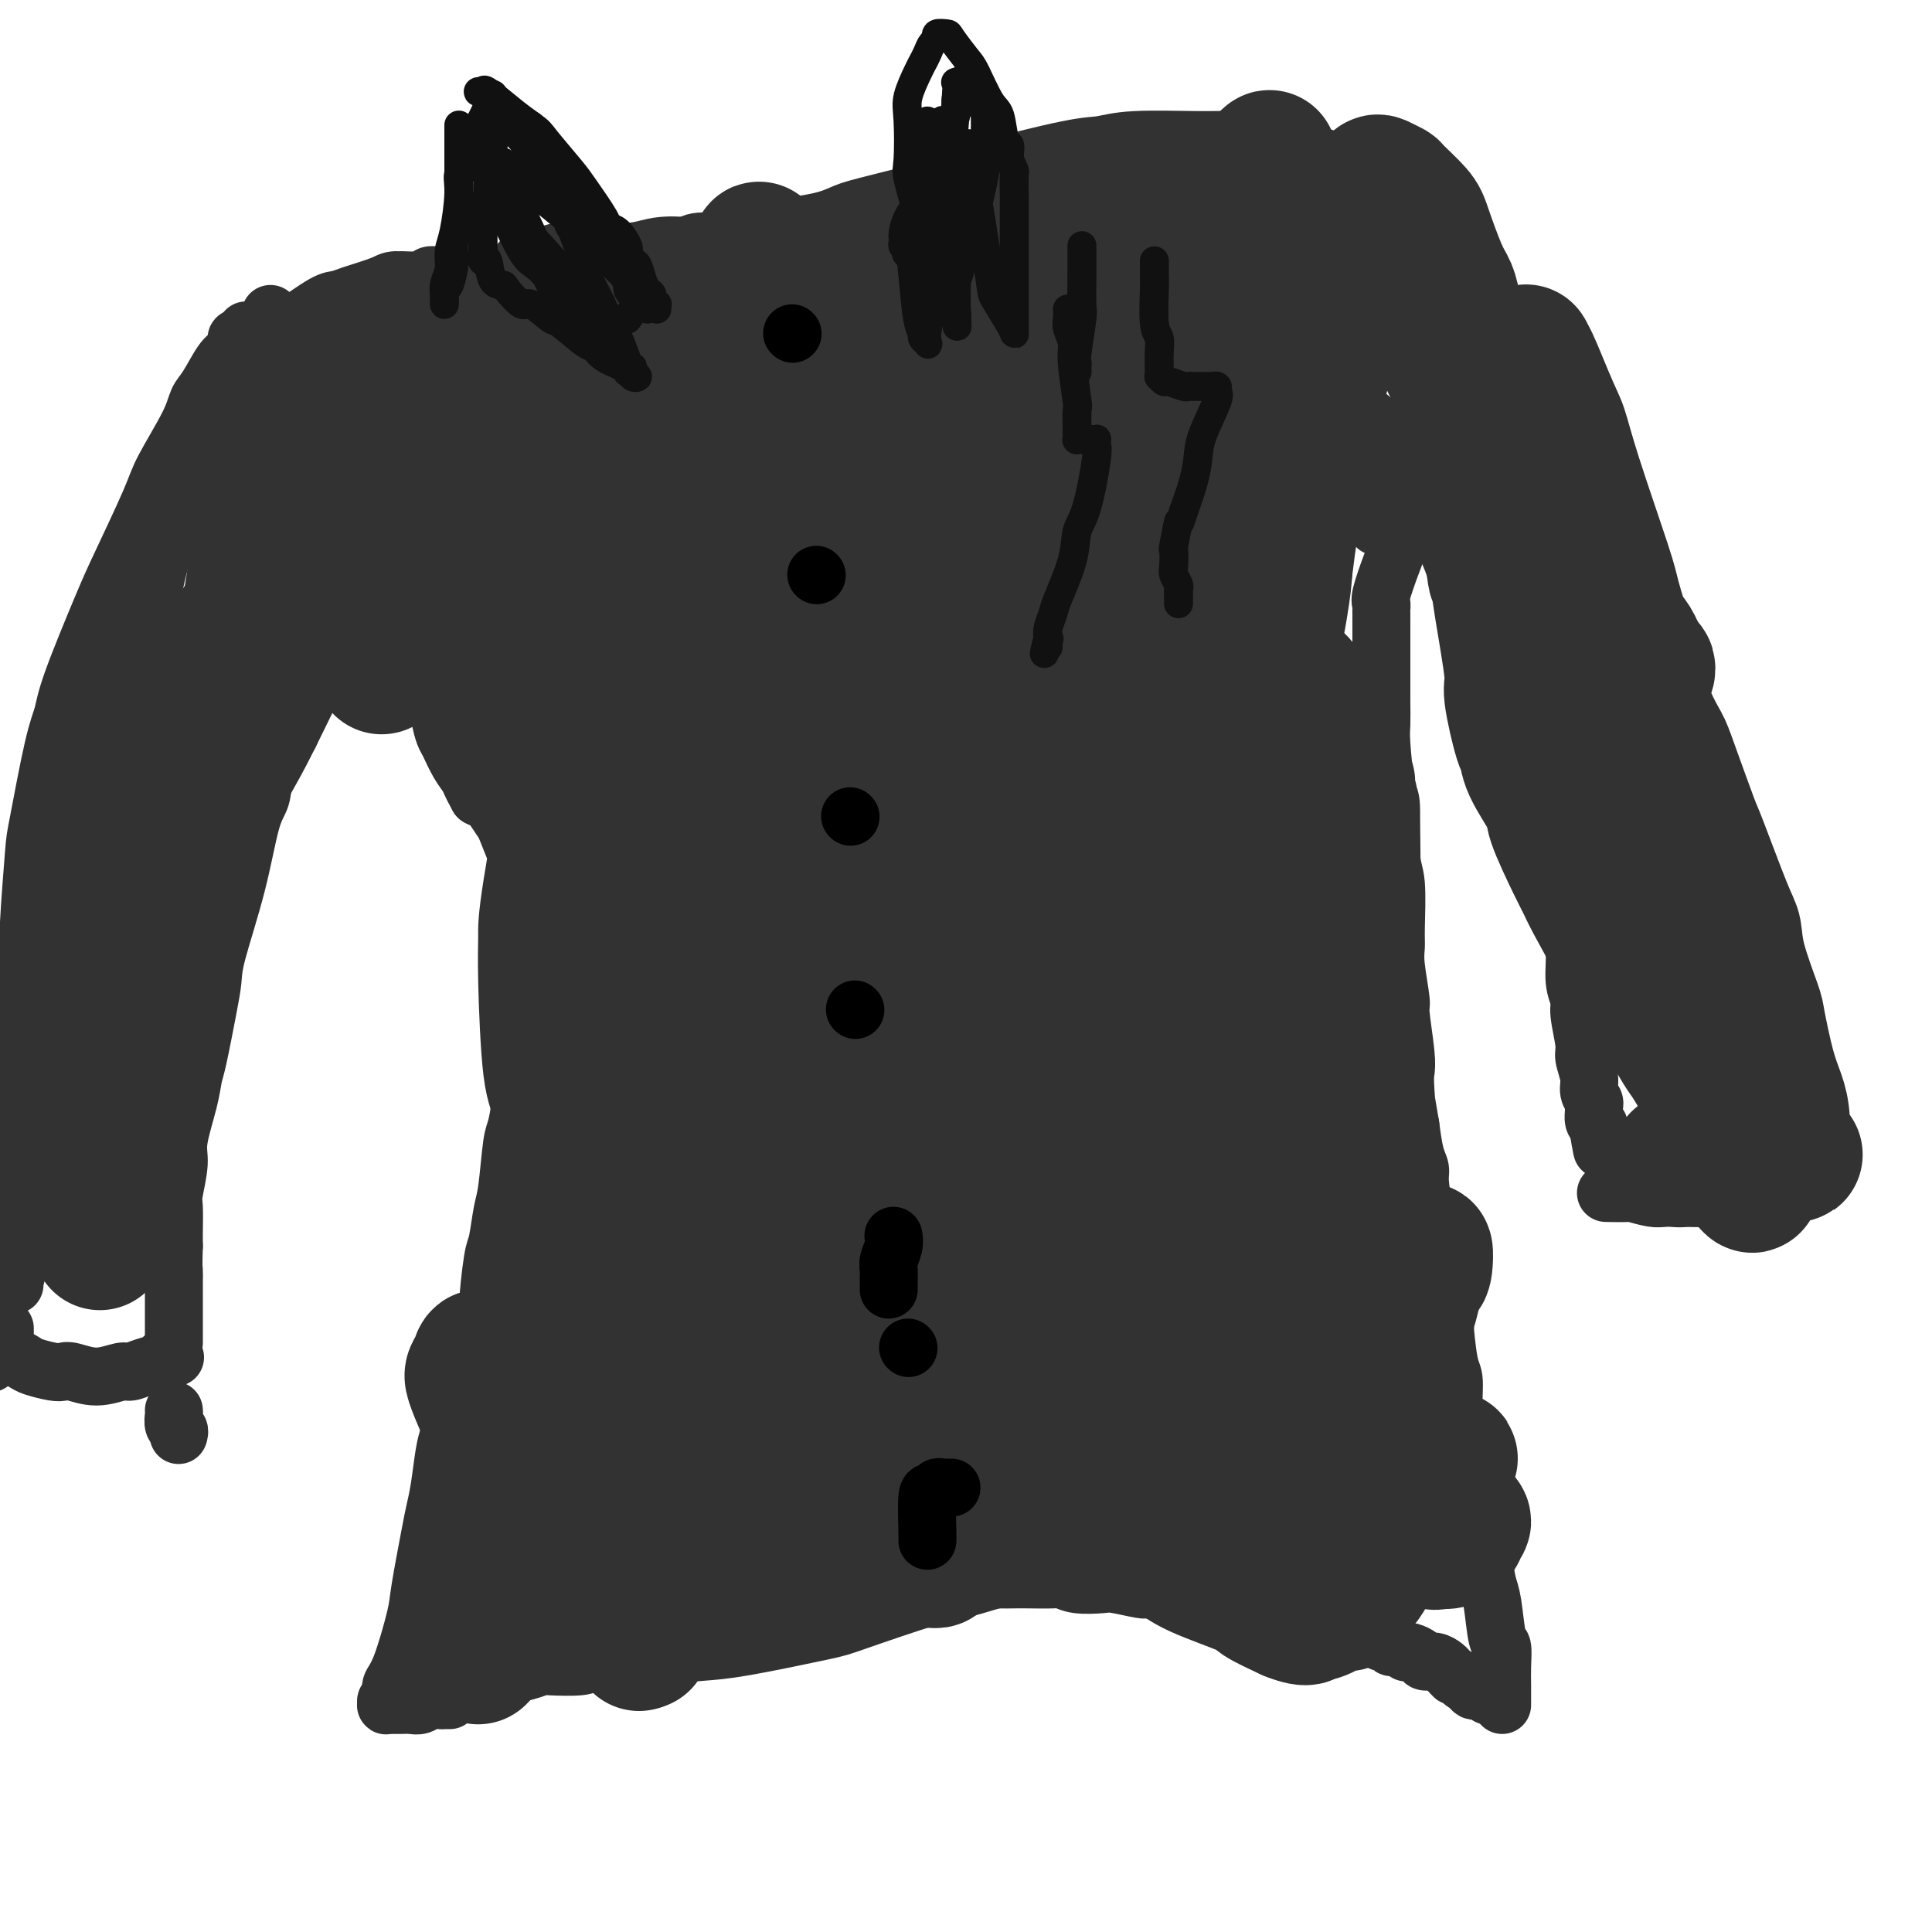 <svg viewBox='0 0 400 400' version='1.1' xmlns='http://www.w3.org/2000/svg' xmlns:xlink='http://www.w3.org/1999/xlink'><g fill='none' stroke='#323232' stroke-width='12' stroke-linecap='round' stroke-linejoin='round'><path d='M88,348c0.386,0.001 0.773,0.001 1,0c0.227,-0.001 0.295,-0.004 1,0c0.705,0.004 2.049,0.016 3,0c0.951,-0.016 1.511,-0.060 2,0c0.489,0.060 0.909,0.222 2,0c1.091,-0.222 2.855,-0.830 4,-1c1.145,-0.170 1.673,0.099 3,0c1.327,-0.099 3.455,-0.565 5,-1c1.545,-0.435 2.509,-0.838 3,-1c0.491,-0.162 0.509,-0.081 2,0c1.491,0.081 4.455,0.163 6,0c1.545,-0.163 1.670,-0.569 3,-1c1.330,-0.431 3.864,-0.886 5,-1c1.136,-0.114 0.875,0.114 2,0c1.125,-0.114 3.637,-0.571 5,-1c1.363,-0.429 1.577,-0.832 2,-1c0.423,-0.168 1.054,-0.101 2,0c0.946,0.101 2.205,0.237 3,0c0.795,-0.237 1.125,-0.848 2,-1c0.875,-0.152 2.297,0.155 3,0c0.703,-0.155 0.689,-0.773 1,-1c0.311,-0.227 0.946,-0.065 2,0c1.054,0.065 2.527,0.032 4,0'/><path d='M154,339c10.210,-1.636 2.737,-1.226 1,-1c-1.737,0.226 2.264,0.268 4,0c1.736,-0.268 1.207,-0.846 1,-1c-0.207,-0.154 -0.090,0.116 1,0c1.090,-0.116 3.155,-0.619 4,-1c0.845,-0.381 0.469,-0.641 1,-1c0.531,-0.359 1.969,-0.818 3,-1c1.031,-0.182 1.656,-0.088 2,0c0.344,0.088 0.408,0.168 1,0c0.592,-0.168 1.713,-0.585 2,-1c0.287,-0.415 -0.260,-0.829 0,-1c0.260,-0.171 1.326,-0.098 2,0c0.674,0.098 0.955,0.222 1,0c0.045,-0.222 -0.147,-0.791 0,-1c0.147,-0.209 0.632,-0.060 1,0c0.368,0.060 0.621,0.030 1,0c0.379,-0.030 0.886,-0.061 1,0c0.114,0.061 -0.165,0.212 0,0c0.165,-0.212 0.775,-0.788 1,-1c0.225,-0.212 0.064,-0.061 0,0c-0.064,0.061 -0.032,0.030 0,0'/><path d='M93,352c0.096,0.002 0.191,0.004 0,0c-0.191,-0.004 -0.670,-0.015 -1,0c-0.330,0.015 -0.512,0.057 -1,0c-0.488,-0.057 -1.282,-0.211 -2,0c-0.718,0.211 -1.359,0.789 -2,1c-0.641,0.211 -1.281,0.057 -2,0c-0.719,-0.057 -1.517,-0.015 -2,0c-0.483,0.015 -0.651,0.005 -1,0c-0.349,-0.005 -0.879,-0.005 -1,0c-0.121,0.005 0.168,0.013 0,0c-0.168,-0.013 -0.792,-0.048 -1,0c-0.208,0.048 0.002,0.179 0,0c-0.002,-0.179 -0.214,-0.667 0,-1c0.214,-0.333 0.854,-0.511 1,-1c0.146,-0.489 -0.203,-1.289 0,-2c0.203,-0.711 0.957,-1.333 2,-4c1.043,-2.667 2.373,-7.379 3,-10c0.627,-2.621 0.549,-3.153 1,-6c0.451,-2.847 1.430,-8.011 2,-11c0.570,-2.989 0.731,-3.803 1,-5c0.269,-1.197 0.647,-2.777 1,-5c0.353,-2.223 0.682,-5.091 1,-7c0.318,-1.909 0.624,-2.860 1,-4c0.376,-1.140 0.822,-2.469 1,-3c0.178,-0.531 0.089,-0.266 0,0'/><path d='M95,322c-0.014,0.085 -0.028,0.170 0,0c0.028,-0.170 0.098,-0.595 0,-1c-0.098,-0.405 -0.364,-0.789 0,-3c0.364,-2.211 1.359,-6.248 2,-9c0.641,-2.752 0.927,-4.217 1,-6c0.073,-1.783 -0.069,-3.882 0,-7c0.069,-3.118 0.347,-7.254 1,-11c0.653,-3.746 1.681,-7.100 2,-9c0.319,-1.900 -0.069,-2.344 0,-5c0.069,-2.656 0.596,-7.524 1,-10c0.404,-2.476 0.685,-2.560 1,-4c0.315,-1.440 0.663,-4.237 1,-6c0.337,-1.763 0.664,-2.494 1,-5c0.336,-2.506 0.683,-6.787 1,-9c0.317,-2.213 0.606,-2.357 1,-4c0.394,-1.643 0.894,-4.783 1,-7c0.106,-2.217 -0.181,-3.510 0,-6c0.181,-2.490 0.829,-6.175 1,-9c0.171,-2.825 -0.135,-4.788 0,-6c0.135,-1.212 0.712,-1.673 1,-4c0.288,-2.327 0.285,-6.521 0,-9c-0.285,-2.479 -0.854,-3.242 -1,-4c-0.146,-0.758 0.131,-1.510 0,-3c-0.131,-1.490 -0.669,-3.716 -1,-5c-0.331,-1.284 -0.455,-1.625 -1,-3c-0.545,-1.375 -1.511,-3.783 -2,-5c-0.489,-1.217 -0.502,-1.244 -1,-2c-0.498,-0.756 -1.480,-2.242 -2,-3c-0.520,-0.758 -0.577,-0.788 -1,-1c-0.423,-0.212 -1.211,-0.606 -2,-1'/><path d='M99,165c-1.753,-3.104 -1.636,-3.363 -2,-4c-0.364,-0.637 -1.211,-1.652 -2,-3c-0.789,-1.348 -1.521,-3.028 -2,-4c-0.479,-0.972 -0.707,-1.237 -1,-2c-0.293,-0.763 -0.653,-2.025 -1,-4c-0.347,-1.975 -0.680,-4.661 -1,-6c-0.320,-1.339 -0.626,-1.329 -1,-3c-0.374,-1.671 -0.817,-5.022 -1,-7c-0.183,-1.978 -0.105,-2.582 0,-3c0.105,-0.418 0.238,-0.651 0,-2c-0.238,-1.349 -0.849,-3.813 -1,-5c-0.151,-1.187 0.156,-1.098 0,-2c-0.156,-0.902 -0.774,-2.795 -1,-4c-0.226,-1.205 -0.061,-1.723 0,-2c0.061,-0.277 0.016,-0.312 0,-1c-0.016,-0.688 -0.004,-2.028 0,-3c0.004,-0.972 0.001,-1.574 0,-2c-0.001,-0.426 -0.000,-0.675 0,-1c0.000,-0.325 0.000,-0.724 0,-1c-0.000,-0.276 -0.000,-0.427 0,-1c0.000,-0.573 0.000,-1.568 0,-2c-0.000,-0.432 -0.000,-0.302 0,-1c0.000,-0.698 0.000,-2.225 0,-3c-0.000,-0.775 -0.000,-0.799 0,-1c0.000,-0.201 0.000,-0.579 0,-1c-0.000,-0.421 -0.000,-0.883 0,-1c0.000,-0.117 0.000,0.113 0,0c-0.000,-0.113 -0.000,-0.569 0,-1c0.000,-0.431 0.000,-0.837 0,-1c-0.000,-0.163 -0.000,-0.081 0,0'/><path d='M81,94c-0.037,0.395 -0.074,0.791 0,1c0.074,0.209 0.259,0.233 0,1c-0.259,0.767 -0.963,2.279 -2,5c-1.037,2.721 -2.408,6.651 -3,9c-0.592,2.349 -0.407,3.116 -1,5c-0.593,1.884 -1.965,4.886 -3,7c-1.035,2.114 -1.734,3.342 -2,4c-0.266,0.658 -0.098,0.747 -1,3c-0.902,2.253 -2.873,6.669 -4,9c-1.127,2.331 -1.409,2.576 -2,4c-0.591,1.424 -1.492,4.026 -2,6c-0.508,1.974 -0.625,3.319 -1,4c-0.375,0.681 -1.008,0.698 -2,2c-0.992,1.302 -2.343,3.888 -3,6c-0.657,2.112 -0.620,3.751 -1,5c-0.380,1.249 -1.176,2.110 -2,5c-0.824,2.890 -1.678,7.810 -3,13c-1.322,5.190 -3.114,10.649 -4,14c-0.886,3.351 -0.866,4.594 -1,6c-0.134,1.406 -0.422,2.974 -1,6c-0.578,3.026 -1.446,7.510 -2,10c-0.554,2.490 -0.793,2.985 -1,4c-0.207,1.015 -0.381,2.548 -1,5c-0.619,2.452 -1.682,5.823 -2,8c-0.318,2.177 0.111,3.161 0,5c-0.111,1.839 -0.762,4.534 -1,6c-0.238,1.466 -0.064,1.702 0,3c0.064,1.298 0.017,3.657 0,5c-0.017,1.343 -0.005,1.669 0,2c0.005,0.331 0.002,0.665 0,1'/><path d='M36,258c-0.155,4.446 -0.041,4.562 0,5c0.041,0.438 0.011,1.197 0,2c-0.011,0.803 -0.003,1.650 0,3c0.003,1.350 0.001,3.203 0,4c-0.001,0.797 -0.000,0.539 0,1c0.000,0.461 0.000,1.643 0,2c-0.000,0.357 -0.000,-0.111 0,0c0.000,0.111 0.000,0.800 0,1c-0.000,0.200 -0.000,-0.091 0,0c0.000,0.091 0.000,0.563 0,1c-0.000,0.437 -0.000,0.839 0,1c0.000,0.161 0.000,0.080 0,0'/><path d='M37,297c-0.030,0.097 -0.061,0.194 0,0c0.061,-0.194 0.212,-0.679 0,-1c-0.212,-0.321 -0.789,-0.478 -1,-1c-0.211,-0.522 -0.057,-1.410 0,-2c0.057,-0.590 0.016,-0.883 0,-1c-0.016,-0.117 -0.008,-0.059 0,0'/><path d='M36,281c0.215,0.025 0.429,0.049 0,0c-0.429,-0.049 -1.502,-0.172 -2,0c-0.498,0.172 -0.421,0.639 -1,1c-0.579,0.361 -1.815,0.615 -3,1c-1.185,0.385 -2.320,0.902 -3,1c-0.680,0.098 -0.904,-0.222 -2,0c-1.096,0.222 -3.064,0.985 -5,1c-1.936,0.015 -3.841,-0.717 -5,-1c-1.159,-0.283 -1.571,-0.118 -2,0c-0.429,0.118 -0.875,0.189 -2,0c-1.125,-0.189 -2.927,-0.639 -4,-1c-1.073,-0.361 -1.416,-0.633 -2,-1c-0.584,-0.367 -1.410,-0.830 -2,-1c-0.590,-0.170 -0.943,-0.048 -1,0c-0.057,0.048 0.181,0.021 0,0c-0.181,-0.021 -0.780,-0.037 -1,0c-0.220,0.037 -0.059,0.125 0,0c0.059,-0.125 0.016,-0.465 0,-1c-0.016,-0.535 -0.004,-1.267 0,-2c0.004,-0.733 0.001,-1.467 0,-2c-0.001,-0.533 -0.000,-0.867 0,-1c0.000,-0.133 0.000,-0.067 0,0'/><path d='M3,266c-0.027,-0.466 -0.054,-0.933 0,-1c0.054,-0.067 0.187,0.264 1,-4c0.813,-4.264 2.304,-13.125 3,-18c0.696,-4.875 0.597,-5.764 1,-8c0.403,-2.236 1.307,-5.820 2,-8c0.693,-2.180 1.174,-2.957 2,-7c0.826,-4.043 1.997,-11.354 3,-15c1.003,-3.646 1.838,-3.629 3,-7c1.162,-3.371 2.651,-10.132 4,-14c1.349,-3.868 2.558,-4.842 3,-6c0.442,-1.158 0.115,-2.498 1,-6c0.885,-3.502 2.980,-9.166 4,-12c1.020,-2.834 0.965,-2.839 2,-5c1.035,-2.161 3.161,-6.477 4,-9c0.839,-2.523 0.392,-3.254 1,-5c0.608,-1.746 2.271,-4.509 3,-6c0.729,-1.491 0.524,-1.712 1,-3c0.476,-1.288 1.633,-3.643 2,-5c0.367,-1.357 -0.057,-1.715 0,-2c0.057,-0.285 0.596,-0.496 1,-2c0.404,-1.504 0.672,-4.301 1,-6c0.328,-1.699 0.717,-2.301 1,-3c0.283,-0.699 0.461,-1.496 1,-3c0.539,-1.504 1.440,-3.715 2,-5c0.560,-1.285 0.780,-1.642 1,-2'/><path d='M50,104c5.302,-16.013 1.056,-5.545 0,-3c-1.056,2.545 1.079,-2.834 2,-5c0.921,-2.166 0.629,-1.120 1,-2c0.371,-0.880 1.405,-3.688 2,-5c0.595,-1.312 0.752,-1.129 1,-2c0.248,-0.871 0.588,-2.798 1,-4c0.412,-1.202 0.895,-1.680 1,-2c0.105,-0.320 -0.168,-0.481 0,-1c0.168,-0.519 0.777,-1.397 1,-2c0.223,-0.603 0.060,-0.932 0,-1c-0.060,-0.068 -0.016,0.126 0,0c0.016,-0.126 0.004,-0.572 0,-1c-0.004,-0.428 -0.001,-0.836 0,-1c0.001,-0.164 0.001,-0.082 0,0'/><path d='M13,247c-0.031,-0.442 -0.063,-0.884 0,-1c0.063,-0.116 0.220,0.095 0,0c-0.220,-0.095 -0.819,-0.496 -1,-1c-0.181,-0.504 0.054,-1.111 0,-3c-0.054,-1.889 -0.396,-5.059 -1,-7c-0.604,-1.941 -1.468,-2.653 -2,-5c-0.532,-2.347 -0.732,-6.330 -1,-9c-0.268,-2.670 -0.604,-4.029 -1,-5c-0.396,-0.971 -0.851,-1.554 -1,-5c-0.149,-3.446 0.008,-9.755 0,-13c-0.008,-3.245 -0.181,-3.427 0,-7c0.181,-3.573 0.716,-10.536 1,-14c0.284,-3.464 0.317,-3.430 1,-7c0.683,-3.570 2.017,-10.743 3,-15c0.983,-4.257 1.615,-5.598 2,-7c0.385,-1.402 0.523,-2.866 2,-7c1.477,-4.134 4.294,-10.937 6,-15c1.706,-4.063 2.302,-5.385 4,-9c1.698,-3.615 4.498,-9.521 6,-13c1.502,-3.479 1.704,-4.529 3,-7c1.296,-2.471 3.684,-6.363 5,-9c1.316,-2.637 1.558,-4.020 2,-5c0.442,-0.980 1.084,-1.559 2,-3c0.916,-1.441 2.104,-3.745 3,-5c0.896,-1.255 1.498,-1.460 2,-2c0.502,-0.540 0.904,-1.415 1,-2c0.096,-0.585 -0.116,-0.882 0,-1c0.116,-0.118 0.558,-0.059 1,0'/><path d='M50,70c2.285,-3.851 -0.004,0.022 -1,2c-0.996,1.978 -0.700,2.061 -1,3c-0.300,0.939 -1.195,2.735 -2,5c-0.805,2.265 -1.519,4.999 -2,7c-0.481,2.001 -0.730,3.268 -2,7c-1.270,3.732 -3.561,9.927 -5,13c-1.439,3.073 -2.024,3.022 -3,6c-0.976,2.978 -2.342,8.984 -3,13c-0.658,4.016 -0.607,6.041 -1,8c-0.393,1.959 -1.229,3.853 -3,10c-1.771,6.147 -4.479,16.546 -6,22c-1.521,5.454 -1.857,5.964 -3,10c-1.143,4.036 -3.092,11.597 -4,15c-0.908,3.403 -0.775,2.647 -2,7c-1.225,4.353 -3.809,13.813 -5,19c-1.191,5.187 -0.989,6.100 -2,12c-1.011,5.900 -3.237,16.786 -4,23c-0.763,6.214 -0.065,7.754 0,10c0.065,2.246 -0.504,5.197 -1,7c-0.496,1.803 -0.917,2.459 -1,4c-0.083,1.541 0.174,3.967 0,5c-0.174,1.033 -0.779,0.671 -1,1c-0.221,0.329 -0.059,1.347 0,2c0.059,0.653 0.015,0.939 0,1c-0.015,0.061 -0.001,-0.103 0,0c0.001,0.103 -0.011,0.472 0,0c0.011,-0.472 0.044,-1.787 0,-3c-0.044,-1.213 -0.167,-2.325 0,-4c0.167,-1.675 0.622,-3.912 1,-6c0.378,-2.088 0.679,-4.025 1,-8c0.321,-3.975 0.660,-9.987 1,-16'/><path d='M1,245c0.355,-6.669 -0.257,-5.343 0,-10c0.257,-4.657 1.382,-15.299 2,-21c0.618,-5.701 0.727,-6.461 2,-12c1.273,-5.539 3.710,-15.858 5,-22c1.290,-6.142 1.434,-8.107 2,-10c0.566,-1.893 1.554,-3.714 3,-9c1.446,-5.286 3.349,-14.037 5,-19c1.651,-4.963 3.050,-6.136 4,-8c0.950,-1.864 1.453,-4.417 3,-9c1.547,-4.583 4.139,-11.195 6,-15c1.861,-3.805 2.992,-4.802 4,-7c1.008,-2.198 1.894,-5.596 3,-8c1.106,-2.404 2.433,-3.816 3,-5c0.567,-1.184 0.376,-2.142 1,-4c0.624,-1.858 2.065,-4.616 3,-6c0.935,-1.384 1.364,-1.393 2,-2c0.636,-0.607 1.481,-1.810 2,-3c0.519,-1.190 0.714,-2.365 1,-3c0.286,-0.635 0.664,-0.730 1,-1c0.336,-0.270 0.630,-0.716 1,-1c0.370,-0.284 0.817,-0.405 1,-1c0.183,-0.595 0.102,-1.662 0,-2c-0.102,-0.338 -0.223,0.053 0,0c0.223,-0.053 0.792,-0.550 1,-1c0.208,-0.450 0.056,-0.852 0,-1c-0.056,-0.148 -0.016,-0.042 0,0c0.016,0.042 0.008,0.021 0,0'/><path d='M56,70c0.357,0.083 0.715,0.166 1,0c0.285,-0.166 0.499,-0.583 1,-1c0.501,-0.417 1.290,-0.836 3,-2c1.710,-1.164 4.342,-3.072 6,-4c1.658,-0.928 2.342,-0.874 3,-1c0.658,-0.126 1.289,-0.430 3,-1c1.711,-0.570 4.503,-1.406 6,-2c1.497,-0.594 1.698,-0.948 3,-1c1.302,-0.052 3.705,0.196 5,0c1.295,-0.196 1.481,-0.836 2,-1c0.519,-0.164 1.370,0.148 3,0c1.630,-0.148 4.037,-0.757 5,-1c0.963,-0.243 0.481,-0.122 0,0'/><path d='M108,54c-0.196,0.121 -0.392,0.243 0,0c0.392,-0.243 1.373,-0.850 2,-1c0.627,-0.150 0.900,0.156 2,0c1.100,-0.156 3.027,-0.773 4,-1c0.973,-0.227 0.992,-0.065 1,0c0.008,0.065 0.004,0.032 0,0'/><path d='M177,329c0.342,-0.415 0.684,-0.829 1,-1c0.316,-0.171 0.607,-0.098 1,0c0.393,0.098 0.889,0.222 1,0c0.111,-0.222 -0.162,-0.791 0,-1c0.162,-0.209 0.761,-0.060 1,0c0.239,0.060 0.120,0.030 0,0'/><path d='M181,331c0.244,-0.414 0.488,-0.828 1,-1c0.512,-0.172 1.293,-0.101 2,0c0.707,0.101 1.341,0.234 2,0c0.659,-0.234 1.344,-0.833 2,-1c0.656,-0.167 1.281,0.099 3,0c1.719,-0.099 4.530,-0.562 6,-1c1.470,-0.438 1.598,-0.849 3,-1c1.402,-0.151 4.076,-0.041 6,0c1.924,0.041 3.097,0.015 4,0c0.903,-0.015 1.537,-0.018 3,0c1.463,0.018 3.754,0.056 5,0c1.246,-0.056 1.448,-0.208 2,0c0.552,0.208 1.456,0.774 3,1c1.544,0.226 3.728,0.112 5,0c1.272,-0.112 1.633,-0.222 3,0c1.367,0.222 3.742,0.778 5,1c1.258,0.222 1.401,0.112 2,0c0.599,-0.112 1.655,-0.227 3,0c1.345,0.227 2.979,0.796 4,1c1.021,0.204 1.429,0.044 2,0c0.571,-0.044 1.306,0.027 2,0c0.694,-0.027 1.349,-0.151 2,0c0.651,0.151 1.299,0.576 2,1c0.701,0.424 1.456,0.846 2,1c0.544,0.154 0.877,0.042 2,0c1.123,-0.042 3.035,-0.012 4,0c0.965,0.012 0.982,0.006 1,0'/><path d='M262,332c7.660,0.995 4.810,0.984 4,1c-0.810,0.016 0.421,0.061 1,0c0.579,-0.061 0.507,-0.228 1,0c0.493,0.228 1.550,0.849 2,1c0.450,0.151 0.291,-0.170 1,0c0.709,0.170 2.284,0.829 3,1c0.716,0.171 0.573,-0.146 1,0c0.427,0.146 1.424,0.756 2,1c0.576,0.244 0.731,0.122 1,0c0.269,-0.122 0.651,-0.244 1,0c0.349,0.244 0.666,0.854 1,1c0.334,0.146 0.686,-0.171 1,0c0.314,0.171 0.591,0.829 1,1c0.409,0.171 0.950,-0.146 1,0c0.050,0.146 -0.390,0.756 0,1c0.390,0.244 1.610,0.122 2,0c0.390,-0.122 -0.052,-0.244 0,0c0.052,0.244 0.596,0.854 1,1c0.404,0.146 0.668,-0.171 1,0c0.332,0.171 0.732,0.830 1,1c0.268,0.170 0.404,-0.148 1,0c0.596,0.148 1.650,0.762 2,1c0.350,0.238 -0.006,0.102 0,0c0.006,-0.102 0.372,-0.168 1,0c0.628,0.168 1.516,0.570 2,1c0.484,0.430 0.563,0.889 1,1c0.437,0.111 1.230,-0.125 2,0c0.770,0.125 1.515,0.611 2,1c0.485,0.389 0.710,0.683 1,1c0.290,0.317 0.645,0.659 1,1'/><path d='M301,347c6.438,2.502 3.034,1.258 2,1c-1.034,-0.258 0.301,0.470 1,1c0.699,0.530 0.762,0.860 1,1c0.238,0.140 0.651,0.089 1,0c0.349,-0.089 0.632,-0.216 1,0c0.368,0.216 0.819,0.776 1,1c0.181,0.224 0.090,0.112 0,0'/><path d='M311,353c0.000,-0.346 0.001,-0.692 0,-1c-0.001,-0.308 -0.003,-0.577 0,-1c0.003,-0.423 0.012,-0.998 0,-2c-0.012,-1.002 -0.045,-2.431 0,-4c0.045,-1.569 0.168,-3.279 0,-4c-0.168,-0.721 -0.626,-0.454 -1,-2c-0.374,-1.546 -0.662,-4.907 -1,-7c-0.338,-2.093 -0.725,-2.920 -1,-4c-0.275,-1.080 -0.437,-2.414 -1,-5c-0.563,-2.586 -1.528,-6.425 -2,-9c-0.472,-2.575 -0.451,-3.888 -1,-6c-0.549,-2.112 -1.666,-5.024 -2,-7c-0.334,-1.976 0.117,-3.016 0,-4c-0.117,-0.984 -0.801,-1.911 -1,-4c-0.199,-2.089 0.088,-5.340 0,-7c-0.088,-1.660 -0.549,-1.731 -1,-4c-0.451,-2.269 -0.890,-6.738 -1,-9c-0.110,-2.262 0.111,-2.318 0,-3c-0.111,-0.682 -0.554,-1.989 -1,-4c-0.446,-2.011 -0.894,-4.727 -1,-6c-0.106,-1.273 0.130,-1.103 0,-2c-0.130,-0.897 -0.626,-2.860 -1,-4c-0.374,-1.140 -0.625,-1.457 -1,-3c-0.375,-1.543 -0.874,-4.310 -1,-6c-0.126,-1.690 0.120,-2.301 0,-3c-0.120,-0.699 -0.606,-1.485 -1,-3c-0.394,-1.515 -0.697,-3.757 -1,-6'/><path d='M292,233c-3.167,-19.057 -1.585,-6.701 -1,-3c0.585,3.701 0.172,-1.255 0,-4c-0.172,-2.745 -0.102,-3.280 0,-4c0.102,-0.720 0.238,-1.624 0,-4c-0.238,-2.376 -0.849,-6.223 -1,-8c-0.151,-1.777 0.157,-1.484 0,-3c-0.157,-1.516 -0.778,-4.843 -1,-7c-0.222,-2.157 -0.045,-3.146 0,-4c0.045,-0.854 -0.043,-1.573 0,-4c0.043,-2.427 0.218,-6.562 0,-9c-0.218,-2.438 -0.829,-3.179 -1,-6c-0.171,-2.821 0.098,-7.722 0,-10c-0.098,-2.278 -0.562,-1.933 -1,-4c-0.438,-2.067 -0.849,-6.544 -1,-9c-0.151,-2.456 -0.040,-2.890 0,-4c0.040,-1.110 0.011,-2.896 0,-5c-0.011,-2.104 -0.003,-4.524 0,-6c0.003,-1.476 0.001,-2.006 0,-3c-0.001,-0.994 0.000,-2.452 0,-4c-0.000,-1.548 -0.002,-3.188 0,-4c0.002,-0.812 0.007,-0.798 0,-1c-0.007,-0.202 -0.026,-0.620 0,-1c0.026,-0.380 0.098,-0.722 0,-1c-0.098,-0.278 -0.366,-0.492 0,-2c0.366,-1.508 1.366,-4.312 2,-6c0.634,-1.688 0.901,-2.262 1,-3c0.099,-0.738 0.028,-1.639 0,-2c-0.028,-0.361 -0.014,-0.180 0,0'/><path d='M285,109c-0.002,-0.438 -0.004,-0.877 0,-1c0.004,-0.123 0.012,0.069 0,0c-0.012,-0.069 -0.046,-0.399 0,-1c0.046,-0.601 0.171,-1.472 0,-2c-0.171,-0.528 -0.638,-0.711 -1,-2c-0.362,-1.289 -0.618,-3.683 -1,-5c-0.382,-1.317 -0.891,-1.557 -1,-2c-0.109,-0.443 0.181,-1.088 0,-2c-0.181,-0.912 -0.833,-2.089 -1,-3c-0.167,-0.911 0.152,-1.554 0,-2c-0.152,-0.446 -0.773,-0.694 -1,-1c-0.227,-0.306 -0.058,-0.670 0,-1c0.058,-0.330 0.005,-0.625 0,-1c-0.005,-0.375 0.039,-0.830 0,-1c-0.039,-0.170 -0.161,-0.055 0,0c0.161,0.055 0.606,0.049 1,0c0.394,-0.049 0.738,-0.141 1,0c0.262,0.141 0.443,0.516 1,1c0.557,0.484 1.489,1.078 3,3c1.511,1.922 3.599,5.171 5,7c1.401,1.829 2.115,2.237 3,4c0.885,1.763 1.943,4.882 3,8'/><path d='M297,108c3.005,4.301 2.016,3.553 2,4c-0.016,0.447 0.941,2.088 2,5c1.059,2.912 2.219,7.096 3,9c0.781,1.904 1.183,1.529 2,3c0.817,1.471 2.050,4.787 3,7c0.950,2.213 1.616,3.321 2,4c0.384,0.679 0.487,0.928 1,3c0.513,2.072 1.438,5.965 2,8c0.562,2.035 0.763,2.210 1,3c0.237,0.790 0.511,2.195 1,4c0.489,1.805 1.192,4.012 2,6c0.808,1.988 1.721,3.759 2,5c0.279,1.241 -0.075,1.953 0,2c0.075,0.047 0.579,-0.570 1,1c0.421,1.570 0.758,5.327 1,7c0.242,1.673 0.389,1.262 1,3c0.611,1.738 1.684,5.624 2,8c0.316,2.376 -0.127,3.241 0,4c0.127,0.759 0.823,1.411 1,3c0.177,1.589 -0.164,4.115 0,6c0.164,1.885 0.833,3.131 1,4c0.167,0.869 -0.166,1.363 0,3c0.166,1.637 0.833,4.417 1,6c0.167,1.583 -0.166,1.968 0,3c0.166,1.032 0.829,2.709 1,4c0.171,1.291 -0.151,2.195 0,3c0.151,0.805 0.775,1.511 1,2c0.225,0.489 0.050,0.760 0,1c-0.050,0.240 0.025,0.449 0,1c-0.025,0.551 -0.150,1.443 0,2c0.150,0.557 0.575,0.778 1,1'/><path d='M331,233c1.488,9.548 0.208,2.917 0,1c-0.208,-1.917 0.655,0.881 1,2c0.345,1.119 0.173,0.560 0,0'/><path d='M333,247c-0.451,-0.008 -0.902,-0.016 0,0c0.902,0.016 3.159,0.057 4,0c0.841,-0.057 0.268,-0.211 1,0c0.732,0.211 2.771,0.788 4,1c1.229,0.212 1.650,0.061 3,0c1.350,-0.061 3.629,-0.031 5,0c1.371,0.031 1.834,0.065 2,0c0.166,-0.065 0.034,-0.228 1,0c0.966,0.228 3.029,0.846 4,1c0.971,0.154 0.852,-0.155 1,0c0.148,0.155 0.565,0.773 1,1c0.435,0.227 0.887,0.062 1,0c0.113,-0.062 -0.113,-0.023 0,0c0.113,0.023 0.567,0.029 1,0c0.433,-0.029 0.846,-0.091 1,0c0.154,0.091 0.050,0.337 0,0c-0.050,-0.337 -0.044,-1.255 0,-2c0.044,-0.745 0.127,-1.316 0,-2c-0.127,-0.684 -0.465,-1.481 -1,-4c-0.535,-2.519 -1.268,-6.759 -2,-11'/><path d='M359,231c-0.331,-3.791 -0.660,-3.770 -2,-7c-1.340,-3.230 -3.692,-9.713 -5,-14c-1.308,-4.287 -1.570,-6.379 -2,-8c-0.430,-1.621 -1.026,-2.773 -2,-7c-0.974,-4.227 -2.325,-11.530 -3,-16c-0.675,-4.470 -0.674,-6.108 -1,-8c-0.326,-1.892 -0.980,-4.039 -2,-8c-1.020,-3.961 -2.406,-9.737 -3,-13c-0.594,-3.263 -0.397,-4.015 -1,-7c-0.603,-2.985 -2.005,-8.203 -3,-11c-0.995,-2.797 -1.583,-3.172 -2,-6c-0.417,-2.828 -0.662,-8.108 -1,-11c-0.338,-2.892 -0.770,-3.395 -1,-4c-0.230,-0.605 -0.258,-1.313 -1,-3c-0.742,-1.687 -2.196,-4.352 -3,-6c-0.804,-1.648 -0.956,-2.278 -1,-3c-0.044,-0.722 0.019,-1.536 -1,-3c-1.019,-1.464 -3.121,-3.578 -4,-5c-0.879,-1.422 -0.534,-2.152 -1,-4c-0.466,-1.848 -1.742,-4.813 -3,-7c-1.258,-2.187 -2.499,-3.597 -3,-5c-0.501,-1.403 -0.263,-2.800 -1,-4c-0.737,-1.200 -2.449,-2.204 -3,-3c-0.551,-0.796 0.060,-1.383 -1,-3c-1.060,-1.617 -3.792,-4.265 -5,-6c-1.208,-1.735 -0.894,-2.559 -2,-4c-1.106,-1.441 -3.633,-3.499 -5,-5c-1.367,-1.501 -1.572,-2.443 -2,-3c-0.428,-0.557 -1.077,-0.727 -3,-2c-1.923,-1.273 -5.121,-3.649 -7,-5c-1.879,-1.351 -2.440,-1.675 -3,-2'/><path d='M282,38c-3.412,-2.492 -5.444,-4.223 -7,-5c-1.556,-0.777 -2.638,-0.602 -4,-1c-1.362,-0.398 -3.004,-1.371 -6,-2c-2.996,-0.629 -7.346,-0.914 -10,-1c-2.654,-0.086 -3.611,0.029 -7,0c-3.389,-0.029 -9.211,-0.200 -13,0c-3.789,0.200 -5.545,0.771 -7,1c-1.455,0.229 -2.608,0.116 -7,1c-4.392,0.884 -12.023,2.765 -16,4c-3.977,1.235 -4.302,1.825 -8,3c-3.698,1.175 -10.770,2.936 -15,4c-4.230,1.064 -5.616,1.433 -7,2c-1.384,0.567 -2.764,1.333 -6,2c-3.236,0.667 -8.327,1.235 -11,2c-2.673,0.765 -2.926,1.729 -5,2c-2.074,0.271 -5.968,-0.150 -8,0c-2.032,0.150 -2.202,0.870 -3,1c-0.798,0.130 -2.223,-0.329 -4,0c-1.777,0.329 -3.905,1.447 -5,2c-1.095,0.553 -1.155,0.540 -2,1c-0.845,0.460 -2.474,1.391 -3,2c-0.526,0.609 0.051,0.895 0,1c-0.051,0.105 -0.729,0.030 -1,0c-0.271,-0.030 -0.136,-0.015 0,0'/></g>
<g fill='none' stroke='#323232' stroke-width='28' stroke-linecap='round' stroke-linejoin='round'><path d='M99,343c-0.012,-0.001 -0.023,-0.001 0,0c0.023,0.001 0.081,0.004 1,-1c0.919,-1.004 2.698,-3.016 4,-5c1.302,-1.984 2.125,-3.939 3,-5c0.875,-1.061 1.800,-1.228 4,-6c2.200,-4.772 5.675,-14.150 7,-19c1.325,-4.850 0.501,-5.172 2,-11c1.499,-5.828 5.320,-17.163 7,-23c1.680,-5.837 1.220,-6.177 2,-12c0.780,-5.823 2.800,-17.127 4,-24c1.200,-6.873 1.580,-9.313 2,-12c0.420,-2.687 0.881,-5.621 2,-13c1.119,-7.379 2.898,-19.202 4,-26c1.102,-6.798 1.529,-8.569 2,-11c0.471,-2.431 0.987,-5.520 2,-12c1.013,-6.480 2.524,-16.351 3,-21c0.476,-4.649 -0.083,-4.074 0,-8c0.083,-3.926 0.807,-12.351 1,-17c0.193,-4.649 -0.144,-5.521 0,-7c0.144,-1.479 0.770,-3.566 1,-7c0.230,-3.434 0.065,-8.216 0,-11c-0.065,-2.784 -0.028,-3.571 0,-5c0.028,-1.429 0.048,-3.498 0,-5c-0.048,-1.502 -0.165,-2.435 0,-3c0.165,-0.565 0.610,-0.762 0,-1c-0.610,-0.238 -2.277,-0.517 -3,-1c-0.723,-0.483 -0.502,-1.168 -3,0c-2.498,1.168 -7.714,4.191 -11,6c-3.286,1.809 -4.643,2.405 -6,3'/><path d='M127,86c-3.160,1.794 -2.561,1.781 -5,4c-2.439,2.219 -7.915,6.672 -11,9c-3.085,2.328 -3.778,2.530 -7,6c-3.222,3.470 -8.973,10.206 -12,14c-3.027,3.794 -3.329,4.645 -5,7c-1.671,2.355 -4.711,6.214 -6,8c-1.289,1.786 -0.828,1.499 -1,2c-0.172,0.501 -0.979,1.790 -1,2c-0.021,0.210 0.743,-0.660 1,-1c0.257,-0.340 0.008,-0.149 2,-3c1.992,-2.851 6.224,-8.742 10,-15c3.776,-6.258 7.096,-12.881 9,-17c1.904,-4.119 2.391,-5.733 3,-8c0.609,-2.267 1.341,-5.187 2,-7c0.659,-1.813 1.246,-2.520 2,-5c0.754,-2.480 1.677,-6.735 2,-9c0.323,-2.265 0.047,-2.541 0,-3c-0.047,-0.459 0.134,-1.100 0,-2c-0.134,-0.900 -0.582,-2.059 -3,-2c-2.418,0.059 -6.807,1.338 -10,3c-3.193,1.662 -5.189,3.709 -7,5c-1.811,1.291 -3.438,1.827 -7,5c-3.562,3.173 -9.059,8.981 -12,12c-2.941,3.019 -3.328,3.247 -4,4c-0.672,0.753 -1.631,2.031 -3,4c-1.369,1.969 -3.149,4.630 -4,6c-0.851,1.370 -0.775,1.450 -1,2c-0.225,0.550 -0.753,1.571 -1,2c-0.247,0.429 -0.213,0.265 0,0c0.213,-0.265 0.607,-0.633 1,-1'/><path d='M59,108c-3.356,4.643 0.253,1.749 3,-1c2.747,-2.749 4.630,-5.354 6,-7c1.370,-1.646 2.226,-2.333 3,-3c0.774,-0.667 1.466,-1.314 2,-2c0.534,-0.686 0.912,-1.410 1,-2c0.088,-0.590 -0.113,-1.046 0,-1c0.113,0.046 0.539,0.594 1,0c0.461,-0.594 0.957,-2.330 -1,1c-1.957,3.330 -6.369,11.727 -9,17c-2.631,5.273 -3.482,7.421 -5,10c-1.518,2.579 -3.702,5.587 -7,13c-3.298,7.413 -7.711,19.230 -10,25c-2.289,5.770 -2.455,5.494 -4,10c-1.545,4.506 -4.468,13.794 -6,19c-1.532,5.206 -1.672,6.330 -2,8c-0.328,1.670 -0.844,3.887 -2,9c-1.156,5.113 -2.951,13.120 -4,18c-1.049,4.880 -1.353,6.631 -2,10c-0.647,3.369 -1.637,8.357 -2,11c-0.363,2.643 -0.097,2.942 0,4c0.097,1.058 0.026,2.876 0,4c-0.026,1.124 -0.007,1.554 0,2c0.007,0.446 0.002,0.909 0,1c-0.002,0.091 -0.001,-0.188 0,0c0.001,0.188 0.000,0.844 0,1c-0.000,0.156 -0.000,-0.189 0,0c0.000,0.189 0.000,0.911 0,1c-0.000,0.089 -0.000,-0.456 0,-1'/><path d='M21,255c-0.630,4.910 -0.205,0.686 0,-2c0.205,-2.686 0.191,-3.834 1,-6c0.809,-2.166 2.440,-5.350 3,-8c0.560,-2.650 0.050,-4.765 1,-12c0.950,-7.235 3.359,-19.589 5,-26c1.641,-6.411 2.514,-6.877 5,-13c2.486,-6.123 6.585,-17.901 9,-24c2.415,-6.099 3.147,-6.518 6,-12c2.853,-5.482 7.828,-16.025 11,-22c3.172,-5.975 4.541,-7.380 6,-9c1.459,-1.620 3.008,-3.454 6,-7c2.992,-3.546 7.427,-8.803 10,-12c2.573,-3.197 3.283,-4.334 4,-5c0.717,-0.666 1.442,-0.860 3,-2c1.558,-1.140 3.951,-3.227 6,-4c2.049,-0.773 3.754,-0.232 5,0c1.246,0.232 2.032,0.154 3,1c0.968,0.846 2.117,2.617 3,3c0.883,0.383 1.501,-0.621 3,3c1.499,3.621 3.879,11.868 5,16c1.121,4.132 0.982,4.148 1,12c0.018,7.852 0.194,23.538 0,32c-0.194,8.462 -0.757,9.698 -1,17c-0.243,7.302 -0.164,20.671 0,28c0.164,7.329 0.415,8.619 1,13c0.585,4.381 1.505,11.852 2,16c0.495,4.148 0.566,4.973 1,6c0.434,1.027 1.230,2.255 2,4c0.770,1.745 1.515,4.008 2,5c0.485,0.992 0.710,0.712 1,1c0.290,0.288 0.645,1.144 1,2'/><path d='M126,250c0.930,2.520 0.256,2.821 1,0c0.744,-2.821 2.906,-8.763 4,-14c1.094,-5.237 1.119,-9.770 1,-14c-0.119,-4.230 -0.381,-8.157 0,-18c0.381,-9.843 1.404,-25.602 2,-35c0.596,-9.398 0.765,-12.435 1,-16c0.235,-3.565 0.535,-7.659 1,-14c0.465,-6.341 1.094,-14.930 2,-22c0.906,-7.070 2.088,-12.622 3,-16c0.912,-3.378 1.552,-4.581 2,-6c0.448,-1.419 0.703,-3.055 1,-4c0.297,-0.945 0.634,-1.198 1,-2c0.366,-0.802 0.759,-2.153 1,-3c0.241,-0.847 0.328,-1.189 0,-1c-0.328,0.189 -1.071,0.910 -2,3c-0.929,2.090 -2.042,5.549 -3,8c-0.958,2.451 -1.759,3.893 -5,12c-3.241,8.107 -8.922,22.879 -12,31c-3.078,8.121 -3.555,9.591 -5,17c-1.445,7.409 -3.860,20.759 -5,28c-1.140,7.241 -1.006,8.374 -1,10c0.006,1.626 -0.114,3.745 0,9c0.114,5.255 0.464,13.647 1,18c0.536,4.353 1.257,4.666 2,8c0.743,3.334 1.509,9.690 2,13c0.491,3.310 0.709,3.575 1,7c0.291,3.425 0.655,10.012 1,14c0.345,3.988 0.670,5.378 1,7c0.330,1.622 0.666,3.475 1,7c0.334,3.525 0.667,8.721 1,12c0.333,3.279 0.667,4.639 1,6'/><path d='M124,295c1.470,13.465 0.145,10.129 0,10c-0.145,-0.129 0.889,2.951 1,5c0.111,2.049 -0.702,3.069 -1,4c-0.298,0.931 -0.081,1.775 0,2c0.081,0.225 0.025,-0.169 0,0c-0.025,0.169 -0.018,0.900 0,1c0.018,0.100 0.047,-0.432 0,0c-0.047,0.432 -0.168,1.827 -1,-2c-0.832,-3.827 -2.373,-12.877 -3,-18c-0.627,-5.123 -0.338,-6.321 0,-14c0.338,-7.679 0.725,-21.840 1,-29c0.275,-7.160 0.437,-7.319 2,-13c1.563,-5.681 4.526,-16.884 6,-23c1.474,-6.116 1.457,-7.147 2,-9c0.543,-1.853 1.645,-4.530 3,-7c1.355,-2.470 2.961,-4.734 4,-6c1.039,-1.266 1.510,-1.536 2,-2c0.490,-0.464 1.001,-1.124 1,0c-0.001,1.124 -0.512,4.032 -1,7c-0.488,2.968 -0.954,5.997 -3,16c-2.046,10.003 -5.673,26.980 -8,37c-2.327,10.020 -3.355,13.082 -4,17c-0.645,3.918 -0.909,8.692 -2,16c-1.091,7.308 -3.010,17.152 -4,22c-0.990,4.848 -1.051,4.701 -1,6c0.051,1.299 0.212,4.044 0,5c-0.212,0.956 -0.799,0.122 -1,0c-0.201,-0.122 -0.016,0.467 0,1c0.016,0.533 -0.138,1.009 0,1c0.138,-0.009 0.569,-0.505 1,-1'/><path d='M118,321c-3.212,19.398 -0.242,4.392 3,-3c3.242,-7.392 6.755,-7.170 9,-8c2.245,-0.830 3.223,-2.711 4,-4c0.777,-1.289 1.354,-1.984 4,-3c2.646,-1.016 7.363,-2.352 10,-3c2.637,-0.648 3.196,-0.609 4,-1c0.804,-0.391 1.853,-1.212 5,-1c3.147,0.212 8.392,1.458 11,2c2.608,0.542 2.580,0.382 6,1c3.420,0.618 10.287,2.015 14,3c3.713,0.985 4.273,1.557 8,2c3.727,0.443 10.620,0.757 14,1c3.380,0.243 3.248,0.416 7,0c3.752,-0.416 11.388,-1.422 16,-2c4.612,-0.578 6.201,-0.729 8,-1c1.799,-0.271 3.807,-0.661 8,-1c4.193,-0.339 10.570,-0.626 14,-1c3.430,-0.374 3.914,-0.833 7,-1c3.086,-0.167 8.774,-0.041 12,0c3.226,0.041 3.991,-0.003 5,0c1.009,0.003 2.264,0.054 4,0c1.736,-0.054 3.955,-0.211 5,0c1.045,0.211 0.916,0.791 1,1c0.084,0.209 0.381,0.047 1,0c0.619,-0.047 1.561,0.022 2,0c0.439,-0.022 0.374,-0.136 0,0c-0.374,0.136 -1.059,0.521 -2,1c-0.941,0.479 -2.138,1.052 -4,2c-1.862,0.948 -4.389,2.271 -7,3c-2.611,0.729 -5.305,0.865 -8,1'/><path d='M279,309c-4.113,1.202 -3.896,0.708 -8,1c-4.104,0.292 -12.528,1.371 -18,2c-5.472,0.629 -7.993,0.807 -10,1c-2.007,0.193 -3.502,0.401 -9,1c-5.498,0.599 -14.999,1.589 -20,2c-5.001,0.411 -5.500,0.242 -10,0c-4.500,-0.242 -12.999,-0.557 -18,-1c-5.001,-0.443 -6.504,-1.012 -8,-1c-1.496,0.012 -2.986,0.607 -7,0c-4.014,-0.607 -10.551,-2.415 -14,-3c-3.449,-0.585 -3.809,0.054 -6,0c-2.191,-0.054 -6.214,-0.799 -8,-1c-1.786,-0.201 -1.335,0.143 -2,0c-0.665,-0.143 -2.447,-0.771 -3,-1c-0.553,-0.229 0.122,-0.058 0,0c-0.122,0.058 -1.040,0.004 -1,0c0.040,-0.004 1.038,0.041 1,0c-0.038,-0.041 -1.112,-0.168 2,0c3.112,0.168 10.411,0.630 14,1c3.589,0.370 3.468,0.646 9,1c5.532,0.354 16.717,0.785 23,1c6.283,0.215 7.664,0.215 10,0c2.336,-0.215 5.628,-0.645 12,-1c6.372,-0.355 15.824,-0.635 21,-1c5.176,-0.365 6.075,-0.815 11,-2c4.925,-1.185 13.875,-3.103 19,-4c5.125,-0.897 6.426,-0.771 8,-1c1.574,-0.229 3.422,-0.814 7,0c3.578,0.814 8.886,3.027 12,4c3.114,0.973 4.032,0.707 5,1c0.968,0.293 1.984,1.147 3,2'/><path d='M294,310c4.200,1.492 4.699,1.723 5,2c0.301,0.277 0.402,0.599 1,1c0.598,0.401 1.693,0.880 2,1c0.307,0.120 -0.172,-0.118 0,0c0.172,0.118 0.996,0.591 1,1c0.004,0.409 -0.810,0.754 -1,1c-0.190,0.246 0.246,0.394 0,1c-0.246,0.606 -1.175,1.672 -2,2c-0.825,0.328 -1.548,-0.080 -2,0c-0.452,0.080 -0.635,0.650 -2,0c-1.365,-0.650 -3.914,-2.518 -5,-3c-1.086,-0.482 -0.709,0.422 -2,-1c-1.291,-1.422 -4.248,-5.171 -6,-7c-1.752,-1.829 -2.297,-1.740 -4,-4c-1.703,-2.260 -4.563,-6.869 -6,-10c-1.437,-3.131 -1.449,-4.783 -2,-6c-0.551,-1.217 -1.639,-1.998 -3,-6c-1.361,-4.002 -2.996,-11.226 -4,-15c-1.004,-3.774 -1.379,-4.098 -2,-8c-0.621,-3.902 -1.488,-11.381 -2,-16c-0.512,-4.619 -0.669,-6.377 -1,-8c-0.331,-1.623 -0.836,-3.113 -1,-8c-0.164,-4.887 0.011,-13.173 0,-18c-0.011,-4.827 -0.210,-6.194 0,-11c0.210,-4.806 0.828,-13.050 1,-18c0.172,-4.950 -0.101,-6.605 0,-8c0.101,-1.395 0.577,-2.528 1,-7c0.423,-4.472 0.794,-12.281 1,-16c0.206,-3.719 0.248,-3.347 1,-7c0.752,-3.653 2.215,-11.329 3,-16c0.785,-4.671 0.893,-6.335 1,-8'/><path d='M266,118c1.861,-15.410 2.514,-13.934 3,-15c0.486,-1.066 0.806,-4.673 1,-7c0.194,-2.327 0.261,-3.375 1,-7c0.739,-3.625 2.151,-9.826 3,-13c0.849,-3.174 1.134,-3.320 2,-6c0.866,-2.680 2.313,-7.893 3,-11c0.687,-3.107 0.614,-4.108 1,-5c0.386,-0.892 1.229,-1.676 2,-4c0.771,-2.324 1.468,-6.188 2,-8c0.532,-1.812 0.899,-1.571 1,-2c0.101,-0.429 -0.064,-1.528 0,-2c0.064,-0.472 0.358,-0.319 1,0c0.642,0.319 1.631,0.802 2,1c0.369,0.198 0.116,0.110 1,1c0.884,0.890 2.905,2.756 4,4c1.095,1.244 1.263,1.864 2,4c0.737,2.136 2.041,5.788 3,8c0.959,2.212 1.571,2.984 2,4c0.429,1.016 0.673,2.276 1,4c0.327,1.724 0.736,3.913 1,5c0.264,1.087 0.383,1.071 1,2c0.617,0.929 1.734,2.803 2,4c0.266,1.197 -0.317,1.716 0,2c0.317,0.284 1.534,0.333 2,2c0.466,1.667 0.180,4.952 0,7c-0.180,2.048 -0.254,2.858 0,4c0.254,1.142 0.838,2.615 1,5c0.162,2.385 -0.096,5.681 0,9c0.096,3.319 0.548,6.659 1,10'/><path d='M309,114c0.510,6.609 0.784,5.632 1,6c0.216,0.368 0.373,2.082 1,6c0.627,3.918 1.723,10.039 2,13c0.277,2.961 -0.265,2.762 0,5c0.265,2.238 1.335,6.915 2,9c0.665,2.085 0.923,1.580 1,2c0.077,0.420 -0.029,1.764 1,4c1.029,2.236 3.193,5.362 4,7c0.807,1.638 0.258,1.787 1,4c0.742,2.213 2.776,6.490 4,9c1.224,2.510 1.638,3.252 2,4c0.362,0.748 0.671,1.503 2,4c1.329,2.497 3.678,6.735 5,9c1.322,2.265 1.618,2.557 2,3c0.382,0.443 0.849,1.036 2,3c1.151,1.964 2.984,5.300 4,7c1.016,1.700 1.214,1.764 2,3c0.786,1.236 2.160,3.643 3,5c0.840,1.357 1.146,1.665 2,3c0.854,1.335 2.257,3.696 3,5c0.743,1.304 0.825,1.552 1,2c0.175,0.448 0.442,1.097 1,2c0.558,0.903 1.407,2.060 2,3c0.593,0.940 0.929,1.662 1,2c0.071,0.338 -0.125,0.291 0,1c0.125,0.709 0.569,2.173 1,3c0.431,0.827 0.847,1.015 1,1c0.153,-0.015 0.041,-0.235 0,0c-0.041,0.235 -0.012,0.924 0,1c0.012,0.076 0.006,-0.462 0,-1'/><path d='M360,239c6.293,12.420 0.525,3.471 -2,0c-2.525,-3.471 -1.807,-1.463 -2,-1c-0.193,0.463 -1.296,-0.618 -2,-1c-0.704,-0.382 -1.010,-0.065 -1,0c0.010,0.065 0.335,-0.122 0,0c-0.335,0.122 -1.331,0.555 -2,1c-0.669,0.445 -1.010,0.904 -1,1c0.010,0.096 0.370,-0.170 0,0c-0.370,0.170 -1.470,0.777 -2,1c-0.530,0.223 -0.491,0.061 0,0c0.491,-0.061 1.433,-0.020 2,0c0.567,0.020 0.760,0.019 1,0c0.240,-0.019 0.528,-0.058 1,0c0.472,0.058 1.128,0.212 2,0c0.872,-0.212 1.958,-0.789 3,-1c1.042,-0.211 2.038,-0.057 3,0c0.962,0.057 1.889,0.015 3,0c1.111,-0.015 2.407,-0.004 3,0c0.593,0.004 0.485,0.001 1,0c0.515,-0.001 1.654,-0.000 2,0c0.346,0.000 -0.099,0.000 0,0c0.099,-0.000 0.743,-0.000 1,0c0.257,0.000 0.129,0.000 0,0'/><path d='M370,239c3.145,0.073 1.007,0.254 0,-1c-1.007,-1.254 -0.884,-3.944 -1,-6c-0.116,-2.056 -0.472,-3.479 -1,-5c-0.528,-1.521 -1.226,-3.139 -2,-6c-0.774,-2.861 -1.622,-6.965 -2,-9c-0.378,-2.035 -0.287,-2.000 -1,-4c-0.713,-2.000 -2.230,-6.036 -3,-9c-0.770,-2.964 -0.794,-4.856 -1,-6c-0.206,-1.144 -0.593,-1.540 -2,-5c-1.407,-3.460 -3.835,-9.984 -5,-13c-1.165,-3.016 -1.067,-2.524 -2,-5c-0.933,-2.476 -2.895,-7.921 -4,-11c-1.105,-3.079 -1.352,-3.791 -2,-5c-0.648,-1.209 -1.697,-2.914 -3,-6c-1.303,-3.086 -2.862,-7.554 -4,-10c-1.138,-2.446 -1.857,-2.872 -3,-6c-1.143,-3.128 -2.711,-8.959 -4,-13c-1.289,-4.041 -2.300,-6.294 -3,-8c-0.700,-1.706 -1.091,-2.866 -2,-6c-0.909,-3.134 -2.337,-8.243 -3,-11c-0.663,-2.757 -0.560,-3.162 -1,-5c-0.440,-1.838 -1.424,-5.107 -2,-7c-0.576,-1.893 -0.743,-2.409 -1,-3c-0.257,-0.591 -0.602,-1.258 -1,-2c-0.398,-0.742 -0.849,-1.560 -1,-2c-0.151,-0.440 -0.002,-0.503 0,-1c0.002,-0.497 -0.142,-1.428 0,-1c0.142,0.428 0.571,2.214 1,4'/><path d='M317,77c-2.108,-7.711 1.121,0.511 3,5c1.879,4.489 2.408,5.245 3,7c0.592,1.755 1.249,4.508 3,10c1.751,5.492 4.598,13.722 6,18c1.402,4.278 1.359,4.602 2,7c0.641,2.398 1.965,6.868 3,9c1.035,2.132 1.781,1.925 2,2c0.219,0.075 -0.088,0.430 0,1c0.088,0.570 0.570,1.353 1,2c0.430,0.647 0.809,1.157 1,1c0.191,-0.157 0.196,-0.982 0,-1c-0.196,-0.018 -0.593,0.769 -1,0c-0.407,-0.769 -0.823,-3.095 -2,-5c-1.177,-1.905 -3.114,-3.390 -4,-5c-0.886,-1.610 -0.722,-3.344 -3,-7c-2.278,-3.656 -6.998,-9.232 -9,-12c-2.002,-2.768 -1.286,-2.728 -3,-5c-1.714,-2.272 -5.860,-6.858 -8,-10c-2.140,-3.142 -2.275,-4.841 -3,-6c-0.725,-1.159 -2.039,-1.776 -4,-5c-1.961,-3.224 -4.569,-9.053 -6,-12c-1.431,-2.947 -1.685,-3.010 -3,-5c-1.315,-1.990 -3.691,-5.905 -5,-8c-1.309,-2.095 -1.550,-2.368 -2,-3c-0.450,-0.632 -1.110,-1.623 -3,-3c-1.890,-1.377 -5.010,-3.139 -6,-4c-0.990,-0.861 0.149,-0.819 -2,0c-2.149,0.819 -7.586,2.415 -10,3c-2.414,0.585 -1.804,0.157 -4,3c-2.196,2.843 -7.199,8.955 -10,13c-2.801,4.045 -3.401,6.022 -4,8'/><path d='M249,75c-4.152,7.813 -5.531,15.346 -6,20c-0.469,4.654 -0.028,6.427 0,8c0.028,1.573 -0.357,2.944 0,5c0.357,2.056 1.457,4.795 2,6c0.543,1.205 0.529,0.874 1,1c0.471,0.126 1.429,0.709 2,1c0.571,0.291 0.757,0.288 2,-1c1.243,-1.288 3.544,-3.863 5,-6c1.456,-2.137 2.069,-3.836 3,-6c0.931,-2.164 2.182,-4.793 3,-7c0.818,-2.207 1.205,-3.991 2,-7c0.795,-3.009 1.998,-7.241 3,-10c1.002,-2.759 1.802,-4.043 2,-5c0.198,-0.957 -0.205,-1.587 0,-2c0.205,-0.413 1.020,-0.611 1,0c-0.020,0.611 -0.874,2.030 -1,3c-0.126,0.970 0.478,1.490 0,10c-0.478,8.510 -2.036,25.008 -3,34c-0.964,8.992 -1.335,10.477 -2,20c-0.665,9.523 -1.626,27.083 -2,37c-0.374,9.917 -0.162,12.190 0,15c0.162,2.810 0.275,6.157 1,13c0.725,6.843 2.062,17.184 3,23c0.938,5.816 1.477,7.109 2,9c0.523,1.891 1.029,4.379 2,9c0.971,4.621 2.407,11.374 3,15c0.593,3.626 0.345,4.127 1,6c0.655,1.873 2.215,5.120 3,7c0.785,1.880 0.796,2.394 1,3c0.204,0.606 0.602,1.303 1,2'/><path d='M278,278c2.240,7.602 1.342,1.107 1,-1c-0.342,-2.107 -0.126,0.173 0,-4c0.126,-4.173 0.162,-14.799 0,-22c-0.162,-7.201 -0.523,-10.978 -1,-15c-0.477,-4.022 -1.070,-8.288 -1,-17c0.070,-8.712 0.804,-21.871 1,-29c0.196,-7.129 -0.145,-8.229 0,-12c0.145,-3.771 0.775,-10.214 1,-13c0.225,-2.786 0.046,-1.915 0,-2c-0.046,-0.085 0.040,-1.125 0,-1c-0.040,0.125 -0.208,1.416 0,2c0.208,0.584 0.791,0.460 1,7c0.209,6.540 0.045,19.744 0,27c-0.045,7.256 0.030,8.563 0,16c-0.030,7.437 -0.164,21.004 0,29c0.164,7.996 0.626,10.423 1,13c0.374,2.577 0.660,5.305 1,11c0.340,5.695 0.735,14.355 1,19c0.265,4.645 0.401,5.273 1,8c0.599,2.727 1.662,7.551 2,10c0.338,2.449 -0.049,2.523 0,3c0.049,0.477 0.533,1.358 1,2c0.467,0.642 0.916,1.044 1,1c0.084,-0.044 -0.199,-0.534 0,-2c0.199,-1.466 0.879,-3.907 1,-6c0.121,-2.093 -0.318,-3.836 0,-9c0.318,-5.164 1.392,-13.748 2,-18c0.608,-4.252 0.751,-4.171 1,-5c0.249,-0.829 0.606,-2.569 1,-4c0.394,-1.431 0.827,-2.552 1,-3c0.173,-0.448 0.087,-0.224 0,0'/><path d='M294,263c1.214,-7.566 1.250,-2.980 1,-1c-0.250,1.980 -0.787,1.353 -1,1c-0.213,-0.353 -0.102,-0.431 -1,1c-0.898,1.431 -2.805,4.372 -4,6c-1.195,1.628 -1.676,1.943 -4,3c-2.324,1.057 -6.490,2.858 -9,4c-2.510,1.142 -3.365,1.627 -7,2c-3.635,0.373 -10.050,0.634 -14,1c-3.950,0.366 -5.437,0.835 -7,1c-1.563,0.165 -3.204,0.025 -8,0c-4.796,-0.025 -12.746,0.065 -17,0c-4.254,-0.065 -4.812,-0.285 -9,0c-4.188,0.285 -12.006,1.076 -17,2c-4.994,0.924 -7.164,1.980 -9,3c-1.836,1.020 -3.339,2.004 -7,4c-3.661,1.996 -9.482,5.005 -13,7c-3.518,1.995 -4.735,2.975 -6,4c-1.265,1.025 -2.578,2.093 -5,4c-2.422,1.907 -5.952,4.651 -8,6c-2.048,1.349 -2.616,1.301 -4,3c-1.384,1.699 -3.586,5.145 -5,7c-1.414,1.855 -2.039,2.118 -3,4c-0.961,1.882 -2.257,5.384 -3,7c-0.743,1.616 -0.931,1.346 -1,2c-0.069,0.654 -0.018,2.232 0,3c0.018,0.768 0.005,0.725 0,1c-0.005,0.275 -0.001,0.868 0,1c0.001,0.132 0.000,-0.195 0,0c-0.000,0.195 -0.000,0.913 0,1c0.000,0.087 0.000,-0.456 0,-1'/><path d='M133,339c-1.697,3.333 0.060,-0.833 1,-3c0.940,-2.167 1.065,-2.334 2,-6c0.935,-3.666 2.682,-10.830 4,-16c1.318,-5.170 2.206,-8.345 3,-11c0.794,-2.655 1.492,-4.790 3,-12c1.508,-7.210 3.826,-19.495 5,-26c1.174,-6.505 1.204,-7.230 3,-14c1.796,-6.770 5.358,-19.584 7,-27c1.642,-7.416 1.364,-9.434 2,-12c0.636,-2.566 2.184,-5.681 4,-11c1.816,-5.319 3.899,-12.844 5,-17c1.101,-4.156 1.222,-4.943 2,-7c0.778,-2.057 2.215,-5.382 3,-7c0.785,-1.618 0.920,-1.527 1,-2c0.080,-0.473 0.106,-1.509 0,-2c-0.106,-0.491 -0.346,-0.437 0,-1c0.346,-0.563 1.276,-1.741 0,2c-1.276,3.741 -4.758,12.403 -8,24c-3.242,11.597 -6.243,26.128 -8,36c-1.757,9.872 -2.271,15.084 -3,26c-0.729,10.916 -1.674,27.536 -2,35c-0.326,7.464 -0.035,5.773 0,7c0.035,1.227 -0.188,5.372 0,7c0.188,1.628 0.786,0.740 1,1c0.214,0.260 0.043,1.670 0,2c-0.043,0.330 0.042,-0.419 0,0c-0.042,0.419 -0.210,2.007 0,0c0.210,-2.007 0.799,-7.610 2,-17c1.201,-9.390 3.016,-22.566 4,-31c0.984,-8.434 1.138,-12.124 2,-17c0.862,-4.876 2.431,-10.938 4,-17'/><path d='M170,223c2.335,-14.401 2.173,-9.402 4,-15c1.827,-5.598 5.642,-21.793 8,-30c2.358,-8.207 3.258,-8.427 5,-12c1.742,-3.573 4.325,-10.499 6,-14c1.675,-3.501 2.441,-3.576 3,-4c0.559,-0.424 0.911,-1.196 1,-2c0.089,-0.804 -0.087,-1.641 0,-2c0.087,-0.359 0.435,-0.241 0,2c-0.435,2.241 -1.655,6.605 -3,11c-1.345,4.395 -2.814,8.820 -6,20c-3.186,11.180 -8.087,29.115 -11,40c-2.913,10.885 -3.838,14.721 -5,19c-1.162,4.279 -2.560,9.002 -4,16c-1.440,6.998 -2.922,16.273 -4,21c-1.078,4.727 -1.752,4.908 -2,7c-0.248,2.092 -0.069,6.094 0,8c0.069,1.906 0.029,1.715 0,2c-0.029,0.285 -0.045,1.047 0,1c0.045,-0.047 0.153,-0.903 1,-2c0.847,-1.097 2.433,-2.437 4,-5c1.567,-2.563 3.116,-6.350 5,-11c1.884,-4.650 4.105,-10.162 6,-14c1.895,-3.838 3.466,-6.003 7,-14c3.534,-7.997 9.032,-21.827 12,-29c2.968,-7.173 3.405,-7.688 6,-13c2.595,-5.312 7.347,-15.421 10,-21c2.653,-5.579 3.206,-6.630 4,-8c0.794,-1.370 1.829,-3.061 3,-5c1.171,-1.939 2.477,-4.125 3,-4c0.523,0.125 0.261,2.563 0,5'/><path d='M223,170c-0.809,3.738 -2.832,10.584 -5,19c-2.168,8.416 -4.480,18.403 -6,26c-1.520,7.597 -2.249,12.806 -4,24c-1.751,11.194 -4.525,28.375 -6,37c-1.475,8.625 -1.653,8.696 -2,11c-0.347,2.304 -0.864,6.842 -1,9c-0.136,2.158 0.110,1.937 0,2c-0.110,0.063 -0.576,0.410 0,0c0.576,-0.410 2.196,-1.576 3,-2c0.804,-0.424 0.794,-0.105 4,-8c3.206,-7.895 9.629,-24.002 13,-33c3.371,-8.998 3.691,-10.885 7,-21c3.309,-10.115 9.607,-28.458 13,-39c3.393,-10.542 3.883,-13.282 5,-17c1.117,-3.718 2.863,-8.413 5,-15c2.137,-6.587 4.664,-15.066 6,-19c1.336,-3.934 1.481,-3.323 2,-4c0.519,-0.677 1.412,-2.641 2,-4c0.588,-1.359 0.871,-2.113 0,0c-0.871,2.113 -2.895,7.092 -6,14c-3.105,6.908 -7.291,15.746 -10,22c-2.709,6.254 -3.941,9.925 -7,21c-3.059,11.075 -7.947,29.555 -10,39c-2.053,9.445 -1.272,9.855 -1,12c0.272,2.145 0.036,6.026 0,9c-0.036,2.974 0.130,5.040 0,6c-0.130,0.960 -0.554,0.812 0,1c0.554,0.188 2.087,0.710 3,0c0.913,-0.710 1.207,-2.653 2,-4c0.793,-1.347 2.084,-2.099 5,-9c2.916,-6.901 7.458,-19.950 12,-33'/><path d='M247,214c2.704,-7.250 3.464,-8.874 6,-17c2.536,-8.126 6.846,-22.754 9,-30c2.154,-7.246 2.150,-7.112 3,-10c0.850,-2.888 2.555,-8.800 3,-11c0.445,-2.200 -0.368,-0.688 0,-2c0.368,-1.312 1.918,-5.448 0,1c-1.918,6.448 -7.302,23.479 -10,33c-2.698,9.521 -2.709,11.533 -5,22c-2.291,10.467 -6.863,29.388 -9,40c-2.137,10.612 -1.840,12.914 -2,16c-0.160,3.086 -0.776,6.957 -1,11c-0.224,4.043 -0.055,8.259 0,10c0.055,1.741 -0.003,1.008 0,1c0.003,-0.008 0.067,0.710 0,1c-0.067,0.290 -0.263,0.151 0,-1c0.263,-1.151 0.987,-3.316 2,-7c1.013,-3.684 2.315,-8.888 3,-13c0.685,-4.112 0.754,-7.133 2,-17c1.246,-9.867 3.670,-26.579 5,-37c1.330,-10.421 1.568,-14.549 2,-18c0.432,-3.451 1.058,-6.224 2,-15c0.942,-8.776 2.198,-23.555 3,-31c0.802,-7.445 1.148,-7.556 2,-13c0.852,-5.444 2.208,-16.223 3,-22c0.792,-5.777 1.019,-6.554 1,-8c-0.019,-1.446 -0.283,-3.561 -1,-5c-0.717,-1.439 -1.885,-2.203 -3,-3c-1.115,-0.797 -2.175,-1.626 -11,8c-8.825,9.626 -25.414,29.707 -34,41c-8.586,11.293 -9.167,13.798 -12,21c-2.833,7.202 -7.916,19.101 -13,31'/><path d='M192,190c-4.202,9.487 -2.209,7.206 -2,7c0.209,-0.206 -1.368,1.663 -2,3c-0.632,1.337 -0.319,2.140 0,2c0.319,-0.140 0.643,-1.225 2,-4c1.357,-2.775 3.747,-7.241 7,-13c3.253,-5.759 7.369,-12.809 10,-18c2.631,-5.191 3.777,-8.521 9,-19c5.223,-10.479 14.521,-28.108 20,-38c5.479,-9.892 7.137,-12.048 9,-15c1.863,-2.952 3.931,-6.700 7,-12c3.069,-5.300 7.138,-12.152 9,-15c1.862,-2.848 1.517,-1.690 2,-2c0.483,-0.310 1.795,-2.086 1,0c-0.795,2.086 -3.695,8.036 -7,13c-3.305,4.964 -7.014,8.943 -15,23c-7.986,14.057 -20.249,38.191 -27,51c-6.751,12.809 -7.989,14.292 -10,19c-2.011,4.708 -4.793,12.642 -6,16c-1.207,3.358 -0.838,2.142 -1,2c-0.162,-0.142 -0.854,0.790 -1,1c-0.146,0.210 0.253,-0.303 0,0c-0.253,0.303 -1.156,1.420 1,-2c2.156,-3.420 7.373,-11.378 14,-22c6.627,-10.622 14.663,-23.910 20,-32c5.337,-8.090 7.975,-10.984 11,-15c3.025,-4.016 6.436,-9.154 9,-13c2.564,-3.846 4.281,-6.401 7,-9c2.719,-2.599 6.440,-5.243 8,-7c1.560,-1.757 0.958,-2.627 1,-1c0.042,1.627 0.726,5.751 0,11c-0.726,5.249 -2.863,11.625 -5,18'/><path d='M263,119c-3.463,12.207 -10.119,28.725 -14,38c-3.881,9.275 -4.987,11.308 -6,14c-1.013,2.692 -1.932,6.043 -3,9c-1.068,2.957 -2.285,5.521 -3,7c-0.715,1.479 -0.927,1.872 -1,2c-0.073,0.128 -0.008,-0.010 0,0c0.008,0.010 -0.042,0.169 0,0c0.042,-0.169 0.177,-0.667 2,-8c1.823,-7.333 5.336,-21.501 7,-29c1.664,-7.499 1.479,-8.327 4,-16c2.521,-7.673 7.748,-22.190 10,-30c2.252,-7.810 1.528,-8.914 2,-11c0.472,-2.086 2.141,-5.153 3,-9c0.859,-3.847 0.909,-8.472 1,-11c0.091,-2.528 0.224,-2.958 0,-4c-0.224,-1.042 -0.805,-2.695 -2,-3c-1.195,-0.305 -3.004,0.739 -5,1c-1.996,0.261 -4.180,-0.262 -15,8c-10.820,8.262 -30.274,25.308 -40,35c-9.726,9.692 -9.722,12.028 -13,17c-3.278,4.972 -9.838,12.579 -13,16c-3.162,3.421 -2.925,2.657 -3,3c-0.075,0.343 -0.461,1.792 -1,3c-0.539,1.208 -1.230,2.174 0,0c1.230,-2.174 4.381,-7.488 8,-13c3.619,-5.512 7.707,-11.222 12,-17c4.293,-5.778 8.791,-11.623 12,-16c3.209,-4.377 5.128,-7.287 12,-16c6.872,-8.713 18.696,-23.231 25,-31c6.304,-7.769 7.087,-8.791 9,-11c1.913,-2.209 4.957,-5.604 8,-9'/><path d='M259,38c6.837,-8.680 2.929,-4.880 1,-2c-1.929,2.880 -1.878,4.841 -5,11c-3.122,6.159 -9.415,16.517 -14,24c-4.585,7.483 -7.462,12.091 -15,26c-7.538,13.909 -19.736,37.118 -26,49c-6.264,11.882 -6.592,12.438 -9,17c-2.408,4.562 -6.895,13.130 -9,17c-2.105,3.870 -1.826,3.041 -2,3c-0.174,-0.041 -0.800,0.706 -1,1c-0.200,0.294 0.026,0.137 0,1c-0.026,0.863 -0.304,2.747 1,-1c1.304,-3.747 4.191,-13.127 7,-21c2.809,-7.873 5.539,-14.241 8,-20c2.461,-5.759 4.654,-10.911 10,-21c5.346,-10.089 13.844,-25.116 18,-33c4.156,-7.884 3.970,-8.626 6,-12c2.030,-3.374 6.275,-9.382 8,-12c1.725,-2.618 0.929,-1.846 1,-2c0.071,-0.154 1.007,-1.232 -1,2c-2.007,3.232 -6.957,10.775 -11,17c-4.043,6.225 -7.177,11.134 -15,26c-7.823,14.866 -20.333,39.690 -27,53c-6.667,13.310 -7.489,15.104 -11,24c-3.511,8.896 -9.711,24.892 -13,33c-3.289,8.108 -3.668,8.328 -4,9c-0.332,0.672 -0.617,1.795 -1,3c-0.383,1.205 -0.862,2.491 -1,3c-0.138,0.509 0.066,0.239 0,0c-0.066,-0.239 -0.402,-0.449 0,-2c0.402,-1.551 1.544,-4.443 3,-9c1.456,-4.557 3.228,-10.778 5,-17'/><path d='M162,205c3.745,-12.882 9.109,-31.086 12,-41c2.891,-9.914 3.311,-11.537 7,-21c3.689,-9.463 10.648,-26.766 14,-36c3.352,-9.234 3.099,-10.398 5,-15c1.901,-4.602 5.957,-12.641 8,-17c2.043,-4.359 2.072,-5.037 2,-6c-0.072,-0.963 -0.244,-2.210 0,-3c0.244,-0.790 0.904,-1.123 1,-1c0.096,0.123 -0.372,0.701 0,0c0.372,-0.701 1.584,-2.682 -5,4c-6.584,6.682 -20.964,22.028 -28,30c-7.036,7.972 -6.729,8.570 -11,16c-4.271,7.430 -13.119,21.690 -17,29c-3.881,7.310 -2.795,7.668 -3,9c-0.205,1.332 -1.701,3.638 -2,6c-0.299,2.362 0.598,4.779 1,6c0.402,1.221 0.309,1.245 2,1c1.691,-0.245 5.167,-0.760 7,-1c1.833,-0.240 2.025,-0.206 8,-7c5.975,-6.794 17.734,-20.416 24,-28c6.266,-7.584 7.041,-9.129 12,-18c4.959,-8.871 14.104,-25.066 19,-34c4.896,-8.934 5.544,-10.606 7,-13c1.456,-2.394 3.719,-5.511 6,-10c2.281,-4.489 4.579,-10.352 6,-13c1.421,-2.648 1.965,-2.082 2,-2c0.035,0.082 -0.438,-0.321 0,-1c0.438,-0.679 1.788,-1.636 1,-1c-0.788,0.636 -3.712,2.863 -7,6c-3.288,3.137 -6.939,7.182 -15,16c-8.061,8.818 -20.530,22.409 -33,36'/><path d='M185,96c-10.880,12.019 -11.082,14.065 -15,20c-3.918,5.935 -11.554,15.757 -15,20c-3.446,4.243 -2.703,2.906 -3,3c-0.297,0.094 -1.634,1.620 -2,2c-0.366,0.380 0.240,-0.386 0,0c-0.240,0.386 -1.325,1.923 -1,1c0.325,-0.923 2.059,-4.307 3,-7c0.941,-2.693 1.090,-4.695 5,-12c3.910,-7.305 11.583,-19.913 16,-27c4.417,-7.087 5.580,-8.653 7,-11c1.420,-2.347 3.097,-5.476 5,-9c1.903,-3.524 4.032,-7.445 5,-9c0.968,-1.555 0.775,-0.746 1,-1c0.225,-0.254 0.867,-1.573 1,-2c0.133,-0.427 -0.242,0.036 -2,1c-1.758,0.964 -4.900,2.429 -9,5c-4.100,2.571 -9.158,6.247 -12,8c-2.842,1.753 -3.468,1.582 -7,4c-3.532,2.418 -9.969,7.424 -13,10c-3.031,2.576 -2.657,2.722 -3,3c-0.343,0.278 -1.404,0.687 -2,1c-0.596,0.313 -0.726,0.530 -1,1c-0.274,0.470 -0.693,1.194 0,0c0.693,-1.194 2.496,-4.305 4,-7c1.504,-2.695 2.707,-4.974 4,-7c1.293,-2.026 2.674,-3.797 5,-7c2.326,-3.203 5.596,-7.836 7,-10c1.404,-2.164 0.943,-1.858 1,-2c0.057,-0.142 0.631,-0.730 1,-1c0.369,-0.270 0.534,-0.220 0,0c-0.534,0.220 -1.767,0.610 -3,1'/><path d='M162,64c-3.046,1.514 -9.160,4.798 -12,6c-2.840,1.202 -2.406,0.321 -5,2c-2.594,1.679 -8.217,5.916 -11,8c-2.783,2.084 -2.726,2.013 -4,3c-1.274,0.987 -3.880,3.032 -5,4c-1.120,0.968 -0.754,0.861 -1,1c-0.246,0.139 -1.105,0.526 -1,0c0.105,-0.526 1.175,-1.965 2,-3c0.825,-1.035 1.406,-1.666 5,-5c3.594,-3.334 10.202,-9.373 14,-13c3.798,-3.627 4.786,-4.844 6,-6c1.214,-1.156 2.656,-2.252 4,-4c1.344,-1.748 2.592,-4.146 3,-5c0.408,-0.854 -0.023,-0.162 0,0c0.023,0.162 0.501,-0.205 -1,2c-1.501,2.205 -4.981,6.984 -8,11c-3.019,4.016 -5.578,7.271 -10,12c-4.422,4.729 -10.708,10.934 -14,14c-3.292,3.066 -3.590,2.993 -6,6c-2.410,3.007 -6.933,9.092 -9,12c-2.067,2.908 -1.678,2.638 -2,3c-0.322,0.362 -1.354,1.355 -2,2c-0.646,0.645 -0.905,0.943 -1,1c-0.095,0.057 -0.027,-0.127 0,0c0.027,0.127 0.014,0.563 0,1'/><path d='M104,116c-8.033,9.764 -1.617,2.174 1,2c2.617,-0.174 1.433,7.066 1,11c-0.433,3.934 -0.116,4.561 0,6c0.116,1.439 0.031,3.691 0,5c-0.031,1.309 -0.008,1.676 0,2c0.008,0.324 0.002,0.607 0,1c-0.002,0.393 0.001,0.898 0,1c-0.001,0.102 -0.006,-0.197 0,0c0.006,0.197 0.024,0.891 0,1c-0.024,0.109 -0.090,-0.368 0,0c0.090,0.368 0.336,1.580 0,1c-0.336,-0.580 -1.254,-2.952 -2,-5c-0.746,-2.048 -1.320,-3.771 -2,-5c-0.680,-1.229 -1.465,-1.962 -3,-4c-1.535,-2.038 -3.818,-5.381 -5,-7c-1.182,-1.619 -1.262,-1.514 -3,-4c-1.738,-2.486 -5.133,-7.562 -7,-10c-1.867,-2.438 -2.205,-2.238 -3,-3c-0.795,-0.762 -2.048,-2.488 -4,-5c-1.952,-2.512 -4.602,-5.812 -6,-8c-1.398,-2.188 -1.543,-3.265 -2,-4c-0.457,-0.735 -1.228,-1.128 -2,-2c-0.772,-0.872 -1.547,-2.223 -2,-3c-0.453,-0.777 -0.583,-0.978 -1,-1c-0.417,-0.022 -1.119,0.137 -1,0c0.119,-0.137 1.060,-0.568 2,-1'/><path d='M65,84c-5.890,-9.878 -0.113,-3.573 3,-2c3.113,1.573 3.564,-1.586 5,-3c1.436,-1.414 3.857,-1.085 8,-2c4.143,-0.915 10.007,-3.075 13,-4c2.993,-0.925 3.115,-0.615 6,-2c2.885,-1.385 8.533,-4.466 12,-6c3.467,-1.534 4.753,-1.522 6,-2c1.247,-0.478 2.453,-1.445 5,-2c2.547,-0.555 6.434,-0.699 9,-1c2.566,-0.301 3.813,-0.761 5,-1c1.187,-0.239 2.316,-0.258 5,0c2.684,0.258 6.924,0.794 9,1c2.076,0.206 1.990,0.081 5,0c3.010,-0.081 9.117,-0.118 12,0c2.883,0.118 2.540,0.390 5,0c2.460,-0.390 7.721,-1.441 11,-2c3.279,-0.559 4.577,-0.624 6,-1c1.423,-0.376 2.973,-1.061 6,-2c3.027,-0.939 7.531,-2.131 10,-3c2.469,-0.869 2.903,-1.413 4,-2c1.097,-0.587 2.857,-1.215 5,-2c2.143,-0.785 4.668,-1.727 6,-2c1.332,-0.273 1.470,0.121 2,0c0.530,-0.121 1.451,-0.759 2,-1c0.549,-0.241 0.724,-0.085 1,0c0.276,0.085 0.651,0.100 1,0c0.349,-0.100 0.671,-0.314 -1,0c-1.671,0.314 -5.336,1.157 -9,2'/><path d='M217,47c-3.744,1.380 -9.104,3.829 -15,6c-5.896,2.171 -12.328,4.062 -16,5c-3.672,0.938 -4.584,0.921 -8,3c-3.416,2.079 -9.336,6.254 -12,8c-2.664,1.746 -2.071,1.062 -2,1c0.071,-0.062 -0.380,0.498 -1,1c-0.620,0.502 -1.411,0.945 -2,2c-0.589,1.055 -0.978,2.721 -2,4c-1.022,1.279 -2.677,2.171 -4,6c-1.323,3.829 -2.314,10.595 -3,14c-0.686,3.405 -1.066,3.448 -1,8c0.066,4.552 0.580,13.615 1,19c0.420,5.385 0.746,7.094 1,9c0.254,1.906 0.435,4.008 1,11c0.565,6.992 1.514,18.874 2,25c0.486,6.126 0.508,6.497 0,13c-0.508,6.503 -1.548,19.139 -2,26c-0.452,6.861 -0.317,7.949 -1,14c-0.683,6.051 -2.184,17.067 -3,23c-0.816,5.933 -0.947,6.784 -1,8c-0.053,1.216 -0.028,2.796 -1,6c-0.972,3.204 -2.942,8.033 -4,11c-1.058,2.967 -1.203,4.072 -2,5c-0.797,0.928 -2.247,1.677 -4,4c-1.753,2.323 -3.809,6.219 -5,8c-1.191,1.781 -1.516,1.448 -3,2c-1.484,0.552 -4.127,1.991 -6,3c-1.873,1.009 -2.976,1.590 -4,2c-1.024,0.410 -1.968,0.649 -4,2c-2.032,1.351 -5.152,3.815 -7,5c-1.848,1.185 -2.424,1.093 -3,1'/><path d='M106,302c-4.793,3.008 -3.274,3.030 -3,3c0.274,-0.030 -0.695,-0.110 -1,0c-0.305,0.110 0.054,0.411 0,1c-0.054,0.589 -0.521,1.467 0,2c0.521,0.533 2.031,0.722 3,1c0.969,0.278 1.399,0.647 3,1c1.601,0.353 4.375,0.690 6,1c1.625,0.310 2.101,0.592 5,1c2.899,0.408 8.222,0.942 11,1c2.778,0.058 3.011,-0.360 6,0c2.989,0.360 8.734,1.497 12,2c3.266,0.503 4.051,0.373 5,1c0.949,0.627 2.060,2.010 5,3c2.940,0.990 7.709,1.586 10,2c2.291,0.414 2.105,0.647 4,1c1.895,0.353 5.870,0.826 8,1c2.130,0.174 2.416,0.047 4,0c1.584,-0.047 4.465,-0.016 6,0c1.535,0.016 1.725,0.016 2,0c0.275,-0.016 0.634,-0.048 1,0c0.366,0.048 0.740,0.176 1,0c0.260,-0.176 0.405,-0.655 0,-1c-0.405,-0.345 -1.360,-0.555 -3,-1c-1.640,-0.445 -3.963,-1.126 -6,-2c-2.037,-0.874 -3.786,-1.941 -9,-3c-5.214,-1.059 -13.892,-2.108 -19,-3c-5.108,-0.892 -6.644,-1.625 -9,-2c-2.356,-0.375 -5.530,-0.393 -10,-1c-4.470,-0.607 -10.235,-1.804 -16,-3'/><path d='M122,307c-9.452,-1.744 -6.081,-1.605 -7,-3c-0.919,-1.395 -6.128,-4.323 -9,-6c-2.872,-1.677 -3.407,-2.101 -4,-3c-0.593,-0.899 -1.244,-2.271 -2,-4c-0.756,-1.729 -1.619,-3.815 -2,-5c-0.381,-1.185 -0.282,-1.471 0,-2c0.282,-0.529 0.748,-1.302 1,-2c0.252,-0.698 0.291,-1.321 1,-1c0.709,0.321 2.087,1.586 3,3c0.913,1.414 1.362,2.977 3,8c1.638,5.023 4.464,13.505 6,18c1.536,4.495 1.782,5.002 2,6c0.218,0.998 0.409,2.488 2,5c1.591,2.512 4.582,6.045 6,8c1.418,1.955 1.263,2.331 4,3c2.737,0.669 8.367,1.630 12,2c3.633,0.370 5.268,0.149 7,0c1.732,-0.149 3.561,-0.224 8,-1c4.439,-0.776 11.487,-2.251 15,-3c3.513,-0.749 3.490,-0.773 7,-2c3.510,-1.227 10.553,-3.659 15,-5c4.447,-1.341 6.300,-1.593 8,-2c1.700,-0.407 3.249,-0.969 7,-2c3.751,-1.031 9.704,-2.531 13,-3c3.296,-0.469 3.935,0.095 7,1c3.065,0.905 8.558,2.153 12,3c3.442,0.847 4.834,1.293 6,2c1.166,0.707 2.106,1.674 5,3c2.894,1.326 7.741,3.011 10,4c2.259,0.989 1.931,1.283 3,2c1.069,0.717 3.534,1.859 6,3'/><path d='M267,334c4.554,1.823 3.939,0.379 4,0c0.061,-0.379 0.798,0.306 2,0c1.202,-0.306 2.867,-1.604 4,-2c1.133,-0.396 1.732,0.110 2,0c0.268,-0.110 0.205,-0.837 1,-2c0.795,-1.163 2.448,-2.763 3,-4c0.552,-1.237 0.004,-2.110 0,-4c-0.004,-1.890 0.535,-4.798 1,-6c0.465,-1.202 0.856,-0.699 1,-1c0.144,-0.301 0.042,-1.405 0,-2c-0.042,-0.595 -0.025,-0.682 0,-1c0.025,-0.318 0.058,-0.869 0,-1c-0.058,-0.131 -0.208,0.157 0,0c0.208,-0.157 0.774,-0.759 1,-1c0.226,-0.241 0.113,-0.120 0,0'/></g>
<g fill='none' stroke='#000000' stroke-width='12' stroke-linecap='round' stroke-linejoin='round'><path d='M197,308c-0.446,0.003 -0.893,0.005 -1,0c-0.107,-0.005 0.125,-0.018 0,0c-0.125,0.018 -0.608,0.068 -1,0c-0.392,-0.068 -0.694,-0.253 -1,0c-0.306,0.253 -0.618,0.943 -1,1c-0.382,0.057 -0.834,-0.521 -1,1c-0.166,1.521 -0.045,5.140 0,7c0.045,1.860 0.013,1.960 0,2c-0.013,0.040 -0.006,0.020 0,0'/><path d='M188,279c0.000,0.000 0.100,0.100 0.1,0.1'/><path d='M184,267c0.002,-0.359 0.004,-0.718 0,-1c-0.004,-0.282 -0.015,-0.486 0,-1c0.015,-0.514 0.057,-1.340 0,-2c-0.057,-0.660 -0.211,-1.156 0,-2c0.211,-0.844 0.788,-2.035 1,-3c0.212,-0.965 0.061,-1.704 0,-2c-0.061,-0.296 -0.030,-0.148 0,0'/><path d='M177,209c0.000,0.000 0.100,0.100 0.1,0.1'/><path d='M176,169c0.000,0.000 0.100,0.100 0.1,0.1'/><path d='M169,119c0.000,0.000 0.100,0.100 0.1,0.1'/><path d='M164,69c0.000,0.000 0.100,0.100 0.1,0.1'/></g>
<g fill='none' stroke='#111111' stroke-width='6' stroke-linecap='round' stroke-linejoin='round'><path d='M126,54c-0.025,-0.020 -0.051,-0.039 0,0c0.051,0.039 0.178,0.137 0,0c-0.178,-0.137 -0.663,-0.510 -1,-1c-0.337,-0.490 -0.527,-1.097 -1,-2c-0.473,-0.903 -1.229,-2.101 -2,-3c-0.771,-0.899 -1.556,-1.499 -2,-2c-0.444,-0.501 -0.545,-0.903 -1,-2c-0.455,-1.097 -1.262,-2.888 -2,-4c-0.738,-1.112 -1.406,-1.545 -2,-2c-0.594,-0.455 -1.112,-0.932 -2,-2c-0.888,-1.068 -2.144,-2.728 -3,-4c-0.856,-1.272 -1.311,-2.157 -2,-3c-0.689,-0.843 -1.613,-1.644 -2,-2c-0.387,-0.356 -0.236,-0.267 -1,-1c-0.764,-0.733 -2.444,-2.288 -3,-3c-0.556,-0.712 0.013,-0.582 0,-1c-0.013,-0.418 -0.606,-1.383 -1,-2c-0.394,-0.617 -0.587,-0.885 -1,-1c-0.413,-0.115 -1.044,-0.078 -1,0c0.044,0.078 0.764,0.196 1,0c0.236,-0.196 -0.014,-0.707 1,0c1.014,0.707 3.290,2.630 5,4c1.710,1.370 2.855,2.185 4,3'/><path d='M110,26c1.800,1.285 1.801,1.497 3,3c1.199,1.503 3.595,4.299 5,6c1.405,1.701 1.820,2.309 3,4c1.180,1.691 3.124,4.465 4,6c0.876,1.535 0.682,1.830 1,2c0.318,0.170 1.146,0.215 2,1c0.854,0.785 1.735,2.311 2,3c0.265,0.689 -0.084,0.541 0,1c0.084,0.459 0.601,1.523 1,2c0.399,0.477 0.680,0.365 1,1c0.320,0.635 0.678,2.017 1,3c0.322,0.983 0.608,1.569 1,2c0.392,0.431 0.890,0.708 1,1c0.110,0.292 -0.167,0.600 0,1c0.167,0.400 0.777,0.891 1,1c0.223,0.109 0.060,-0.163 0,0c-0.060,0.163 -0.017,0.761 0,1c0.017,0.239 0.009,0.120 0,0'/><path d='M95,26c0.000,-0.095 0.000,-0.189 0,0c-0.000,0.189 -0.000,0.662 0,1c0.000,0.338 0.000,0.543 0,1c-0.000,0.457 -0.000,1.167 0,2c0.000,0.833 0.000,1.788 0,2c-0.000,0.212 -0.000,-0.321 0,0c0.000,0.321 0.000,1.494 0,2c-0.000,0.506 -0.000,0.344 0,1c0.000,0.656 0.000,2.131 0,3c-0.000,0.869 -0.000,1.133 0,2c0.000,0.867 0.001,2.339 0,3c-0.001,0.661 -0.004,0.511 0,1c0.004,0.489 0.015,1.616 0,2c-0.015,0.384 -0.056,0.026 0,0c0.056,-0.026 0.208,0.281 0,1c-0.208,0.719 -0.778,1.852 -1,3c-0.222,1.148 -0.098,2.312 0,3c0.098,0.688 0.170,0.902 0,2c-0.170,1.098 -0.581,3.081 -1,4c-0.419,0.919 -0.844,0.773 -1,1c-0.156,0.227 -0.042,0.825 0,1c0.042,0.175 0.010,-0.074 0,0c-0.010,0.074 -0.000,0.470 0,1c0.000,0.530 -0.010,1.194 0,1c0.010,-0.194 0.041,-1.244 0,-2c-0.041,-0.756 -0.155,-1.216 0,-2c0.155,-0.784 0.577,-1.892 1,-3'/><path d='M93,56c0.112,-1.705 -0.107,-2.966 0,-4c0.107,-1.034 0.540,-1.840 1,-4c0.460,-2.160 0.948,-5.675 1,-8c0.052,-2.325 -0.332,-3.460 0,-4c0.332,-0.540 1.382,-0.483 2,-2c0.618,-1.517 0.806,-4.607 1,-6c0.194,-1.393 0.396,-1.090 1,-2c0.604,-0.910 1.612,-3.033 2,-4c0.388,-0.967 0.157,-0.778 0,-1c-0.157,-0.222 -0.238,-0.853 0,-1c0.238,-0.147 0.797,0.191 1,0c0.203,-0.191 0.050,-0.912 0,0c-0.050,0.912 0.002,3.458 0,5c-0.002,1.542 -0.057,2.080 0,3c0.057,0.920 0.225,2.223 0,3c-0.225,0.777 -0.845,1.027 -1,3c-0.155,1.973 0.155,5.669 0,7c-0.155,1.331 -0.773,0.296 -1,1c-0.227,0.704 -0.061,3.145 0,4c0.061,0.855 0.016,0.123 0,0c-0.016,-0.123 -0.004,0.362 0,1c0.004,0.638 0.001,1.428 0,2c-0.001,0.572 -0.000,0.927 0,1c0.000,0.073 0.000,-0.134 0,0c-0.000,0.134 -0.000,0.610 0,1c0.000,0.390 0.000,0.695 0,1'/><path d='M100,52c-0.141,4.580 0.008,1.031 0,0c-0.008,-1.031 -0.173,0.456 0,1c0.173,0.544 0.684,0.144 1,1c0.316,0.856 0.439,2.969 1,4c0.561,1.031 1.562,0.981 2,1c0.438,0.019 0.313,0.106 1,1c0.687,0.894 2.187,2.594 3,3c0.813,0.406 0.939,-0.481 2,0c1.061,0.481 3.059,2.331 4,3c0.941,0.669 0.827,0.158 2,1c1.173,0.842 3.635,3.038 5,4c1.365,0.962 1.633,0.689 2,1c0.367,0.311 0.835,1.207 2,2c1.165,0.793 3.029,1.484 4,2c0.971,0.516 1.050,0.857 1,1c-0.050,0.143 -0.227,0.088 0,0c0.227,-0.088 0.860,-0.210 1,0c0.140,0.210 -0.214,0.750 0,1c0.214,0.250 0.994,0.208 1,0c0.006,-0.208 -0.762,-0.584 -1,-1c-0.238,-0.416 0.055,-0.874 0,-1c-0.055,-0.126 -0.456,0.079 -1,-1c-0.544,-1.079 -1.230,-3.441 -2,-5c-0.770,-1.559 -1.623,-2.316 -2,-3c-0.377,-0.684 -0.276,-1.297 -1,-3c-0.724,-1.703 -2.272,-4.497 -3,-6c-0.728,-1.503 -0.637,-1.715 -1,-3c-0.363,-1.285 -1.182,-3.642 -2,-6'/><path d='M119,49c-2.081,-4.833 -1.282,-2.414 -1,-2c0.282,0.414 0.048,-1.176 0,-2c-0.048,-0.824 0.090,-0.880 0,-1c-0.090,-0.120 -0.408,-0.303 0,0c0.408,0.303 1.542,1.093 2,2c0.458,0.907 0.241,1.930 2,4c1.759,2.070 5.494,5.186 7,7c1.506,1.814 0.783,2.325 1,3c0.217,0.675 1.375,1.513 2,2c0.625,0.487 0.716,0.623 1,1c0.284,0.377 0.760,0.996 1,1c0.240,0.004 0.246,-0.607 0,-1c-0.246,-0.393 -0.742,-0.568 -1,-1c-0.258,-0.432 -0.279,-1.122 -2,-3c-1.721,-1.878 -5.143,-4.946 -7,-7c-1.857,-2.054 -2.150,-3.094 -3,-4c-0.850,-0.906 -2.256,-1.678 -4,-3c-1.744,-1.322 -3.826,-3.195 -5,-4c-1.174,-0.805 -1.440,-0.543 -2,-1c-0.560,-0.457 -1.412,-1.632 -2,-2c-0.588,-0.368 -0.911,0.072 -1,0c-0.089,-0.072 0.056,-0.655 0,0c-0.056,0.655 -0.313,2.549 0,4c0.313,1.451 1.196,2.458 2,4c0.804,1.542 1.530,3.621 3,6c1.470,2.379 3.683,5.060 5,7c1.317,1.940 1.739,3.138 2,4c0.261,0.862 0.360,1.389 1,2c0.640,0.611 1.820,1.305 3,2'/><path d='M123,67c1.652,2.263 0.283,0.419 0,0c-0.283,-0.419 0.522,0.587 1,1c0.478,0.413 0.630,0.235 0,-1c-0.630,-1.235 -2.041,-3.526 -3,-5c-0.959,-1.474 -1.465,-2.130 -3,-4c-1.535,-1.870 -4.099,-4.955 -6,-7c-1.901,-2.045 -3.140,-3.051 -4,-4c-0.860,-0.949 -1.340,-1.843 -2,-3c-0.660,-1.157 -1.498,-2.579 -2,-3c-0.502,-0.421 -0.668,0.157 -1,0c-0.332,-0.157 -0.830,-1.050 -1,-1c-0.170,0.050 -0.013,1.045 0,1c0.013,-0.045 -0.120,-1.128 1,1c1.120,2.128 3.491,7.468 5,10c1.509,2.532 2.156,2.258 4,4c1.844,1.742 4.886,5.502 7,7c2.114,1.498 3.302,0.736 4,1c0.698,0.264 0.906,1.555 2,2c1.094,0.445 3.073,0.045 4,0c0.927,-0.045 0.802,0.265 1,0c0.198,-0.265 0.717,-1.104 1,-2c0.283,-0.896 0.328,-1.848 0,-3c-0.328,-1.152 -1.029,-2.503 -2,-4c-0.971,-1.497 -2.212,-3.139 -3,-4c-0.788,-0.861 -1.124,-0.942 -3,-3c-1.876,-2.058 -5.291,-6.092 -7,-8c-1.709,-1.908 -1.712,-1.691 -3,-2c-1.288,-0.309 -3.861,-1.145 -5,-2c-1.139,-0.855 -0.845,-1.730 -1,-2c-0.155,-0.270 -0.759,0.066 -1,0c-0.241,-0.066 -0.121,-0.533 0,-1'/><path d='M106,35c-3.770,-3.262 -1.696,-0.418 -1,1c0.696,1.418 0.014,1.410 0,2c-0.014,0.590 0.641,1.777 1,3c0.359,1.223 0.423,2.482 2,6c1.577,3.518 4.668,9.297 6,12c1.332,2.703 0.907,2.332 2,4c1.093,1.668 3.704,5.375 5,7c1.296,1.625 1.275,1.167 2,1c0.725,-0.167 2.195,-0.045 3,0c0.805,0.045 0.944,0.013 1,0c0.056,-0.013 0.028,-0.006 0,0'/><path d='M192,48c0.099,0.218 0.198,0.436 0,0c-0.198,-0.436 -0.694,-1.527 -1,-2c-0.306,-0.473 -0.424,-0.330 -1,-2c-0.576,-1.670 -1.612,-5.155 -2,-7c-0.388,-1.845 -0.129,-2.052 0,-4c0.129,-1.948 0.129,-5.638 0,-8c-0.129,-2.362 -0.386,-3.396 0,-5c0.386,-1.604 1.414,-3.777 2,-5c0.586,-1.223 0.729,-1.494 1,-2c0.271,-0.506 0.668,-1.246 1,-2c0.332,-0.754 0.598,-1.522 1,-2c0.402,-0.478 0.941,-0.664 1,-1c0.059,-0.336 -0.361,-0.820 0,-1c0.361,-0.180 1.504,-0.055 2,0c0.496,0.055 0.346,0.042 1,1c0.654,0.958 2.111,2.888 3,4c0.889,1.112 1.209,1.406 2,3c0.791,1.594 2.054,4.486 3,6c0.946,1.514 1.574,1.649 2,3c0.426,1.351 0.650,3.919 1,5c0.350,1.081 0.825,0.676 1,1c0.175,0.324 0.050,1.378 0,2c-0.050,0.622 -0.025,0.811 0,1'/><path d='M209,33c1.309,3.169 1.083,2.092 1,3c-0.083,0.908 -0.022,3.803 0,5c0.022,1.197 0.006,0.698 0,1c-0.006,0.302 -0.002,1.406 0,2c0.002,0.594 0.000,0.680 0,1c-0.000,0.320 -0.000,0.874 0,1c0.000,0.126 0.000,-0.178 0,0c-0.000,0.178 -0.000,0.837 0,1c0.000,0.163 0.000,-0.172 0,0c-0.000,0.172 -0.000,0.850 0,1c0.000,0.150 0.000,-0.229 0,0c-0.000,0.229 0.000,1.066 0,2c-0.000,0.934 -0.000,1.966 0,3c0.000,1.034 0.000,2.070 0,3c-0.000,0.930 -0.000,1.755 0,3c0.000,1.245 0.000,2.911 0,4c-0.000,1.089 -0.000,1.602 0,2c0.000,0.398 0.000,0.682 0,1c-0.000,0.318 -0.001,0.671 0,1c0.001,0.329 0.004,0.634 0,1c-0.004,0.366 -0.013,0.792 0,1c0.013,0.208 0.049,0.198 0,0c-0.049,-0.198 -0.185,-0.583 -1,-2c-0.815,-1.417 -2.311,-3.864 -3,-5c-0.689,-1.136 -0.570,-0.960 -1,-4c-0.430,-3.040 -1.409,-9.297 -2,-13c-0.591,-3.703 -0.796,-4.851 -1,-6'/><path d='M202,39c-1.174,-6.180 -0.110,-6.630 0,-7c0.110,-0.370 -0.734,-0.658 -1,-1c-0.266,-0.342 0.045,-0.737 0,-1c-0.045,-0.263 -0.446,-0.395 -1,0c-0.554,0.395 -1.263,1.317 -2,2c-0.737,0.683 -1.504,1.128 -3,3c-1.496,1.872 -3.723,5.170 -5,7c-1.277,1.830 -1.605,2.192 -2,3c-0.395,0.808 -0.856,2.064 -1,3c-0.144,0.936 0.028,1.553 0,2c-0.028,0.447 -0.255,0.725 0,1c0.255,0.275 0.993,0.547 1,1c0.007,0.453 -0.716,1.086 0,0c0.716,-1.086 2.870,-3.893 4,-6c1.130,-2.107 1.236,-3.514 2,-7c0.764,-3.486 2.187,-9.049 3,-12c0.813,-2.951 1.016,-3.288 1,-4c-0.016,-0.712 -0.252,-1.797 0,-3c0.252,-1.203 0.993,-2.522 1,-3c0.007,-0.478 -0.720,-0.114 -1,0c-0.280,0.114 -0.115,-0.023 0,0c0.115,0.023 0.178,0.205 0,3c-0.178,2.795 -0.597,8.201 -1,12c-0.403,3.799 -0.788,5.989 -1,8c-0.212,2.011 -0.249,3.843 0,7c0.249,3.157 0.785,7.640 1,10c0.215,2.360 0.110,2.596 0,3c-0.110,0.404 -0.225,0.974 0,2c0.225,1.026 0.791,2.507 1,3c0.209,0.493 0.060,-0.002 0,0c-0.060,0.002 -0.030,0.501 0,1'/><path d='M198,66c0.308,3.731 0.079,0.058 0,-2c-0.079,-2.058 -0.006,-2.501 0,-4c0.006,-1.499 -0.055,-4.054 0,-6c0.055,-1.946 0.226,-3.284 0,-7c-0.226,-3.716 -0.847,-9.811 -1,-13c-0.153,-3.189 0.163,-3.472 0,-4c-0.163,-0.528 -0.806,-1.300 -1,-2c-0.194,-0.700 0.060,-1.327 0,-2c-0.060,-0.673 -0.433,-1.393 -1,-1c-0.567,0.393 -1.326,1.898 -2,3c-0.674,1.102 -1.262,1.801 -2,6c-0.738,4.199 -1.624,11.899 -2,16c-0.376,4.101 -0.241,4.605 0,7c0.241,2.395 0.587,6.682 1,9c0.413,2.318 0.894,2.667 1,3c0.106,0.333 -0.164,0.651 0,1c0.164,0.349 0.762,0.728 1,1c0.238,0.272 0.116,0.436 0,0c-0.116,-0.436 -0.226,-1.474 0,-3c0.226,-1.526 0.789,-3.541 1,-5c0.211,-1.459 0.071,-2.362 0,-6c-0.071,-3.638 -0.071,-10.011 0,-14c0.071,-3.989 0.215,-5.596 0,-7c-0.215,-1.404 -0.790,-2.607 -1,-4c-0.210,-1.393 -0.056,-2.975 0,-4c0.056,-1.025 0.015,-1.491 0,-2c-0.015,-0.509 -0.004,-1.060 0,-1c0.004,0.060 0.001,0.731 0,2c-0.001,1.269 -0.001,3.134 0,5'/><path d='M192,32c0.426,3.757 1.490,9.651 2,13c0.510,3.349 0.466,4.154 1,6c0.534,1.846 1.647,4.732 2,6c0.353,1.268 -0.053,0.916 0,1c0.053,0.084 0.564,0.603 1,0c0.436,-0.603 0.796,-2.329 1,-3c0.204,-0.671 0.251,-0.288 1,-3c0.749,-2.712 2.200,-8.519 3,-12c0.800,-3.481 0.947,-4.636 1,-6c0.053,-1.364 0.010,-2.937 0,-5c-0.010,-2.063 0.011,-4.616 0,-6c-0.011,-1.384 -0.056,-1.600 0,-2c0.056,-0.400 0.211,-0.983 0,-1c-0.211,-0.017 -0.788,0.534 -1,1c-0.212,0.466 -0.061,0.847 0,1c0.061,0.153 0.030,0.076 0,0'/><path d='M221,64c0.033,0.694 0.065,1.388 0,2c-0.065,0.612 -0.228,1.141 0,2c0.228,0.859 0.846,2.048 1,3c0.154,0.952 -0.155,1.666 0,4c0.155,2.334 0.774,6.290 1,8c0.226,1.710 0.060,1.176 0,2c-0.060,0.824 -0.013,3.005 0,4c0.013,0.995 -0.007,0.802 0,1c0.007,0.198 0.039,0.785 0,1c-0.039,0.215 -0.151,0.058 0,0c0.151,-0.058 0.566,-0.015 1,0c0.434,0.015 0.887,0.003 1,0c0.113,-0.003 -0.114,0.002 0,0c0.114,-0.002 0.568,-0.012 1,0c0.432,0.012 0.842,0.047 1,0c0.158,-0.047 0.063,-0.177 0,0c-0.063,0.177 -0.095,0.661 0,1c0.095,0.339 0.316,0.531 0,3c-0.316,2.469 -1.170,7.213 -2,10c-0.830,2.787 -1.638,3.618 -2,5c-0.362,1.382 -0.279,3.315 -1,6c-0.721,2.685 -2.245,6.122 -3,8c-0.755,1.878 -0.742,2.198 -1,3c-0.258,0.802 -0.788,2.086 -1,3c-0.212,0.914 -0.106,1.457 0,2'/><path d='M217,132c-1.547,5.967 -0.415,2.383 0,1c0.415,-1.383 0.112,-0.565 0,0c-0.112,0.565 -0.032,0.876 0,1c0.032,0.124 0.016,0.062 0,0'/><path d='M223,77c-0.008,-0.316 -0.016,-0.633 0,-1c0.016,-0.367 0.057,-0.785 0,-1c-0.057,-0.215 -0.211,-0.226 0,-2c0.211,-1.774 0.789,-5.310 1,-7c0.211,-1.690 0.057,-1.534 0,-3c-0.057,-1.466 -0.015,-4.554 0,-6c0.015,-1.446 0.004,-1.249 0,-2c-0.004,-0.751 -0.001,-2.449 0,-3c0.001,-0.551 0.000,0.044 0,0c-0.000,-0.044 -0.000,-0.727 0,-1c0.000,-0.273 0.000,-0.137 0,0'/><path d='M239,54c0.002,0.235 0.004,0.471 0,1c-0.004,0.529 -0.015,1.352 0,2c0.015,0.648 0.057,1.123 0,3c-0.057,1.877 -0.211,5.157 0,7c0.211,1.843 0.789,2.249 1,3c0.211,0.751 0.056,1.846 0,3c-0.056,1.154 -0.011,2.366 0,3c0.011,0.634 -0.010,0.691 0,1c0.010,0.309 0.052,0.871 0,1c-0.052,0.129 -0.197,-0.176 0,0c0.197,0.176 0.734,0.832 1,1c0.266,0.168 0.259,-0.151 1,0c0.741,0.151 2.231,0.772 3,1c0.769,0.228 0.818,0.061 1,0c0.182,-0.061 0.498,-0.017 1,0c0.502,0.017 1.192,0.008 2,0c0.808,-0.008 1.736,-0.015 2,0c0.264,0.015 -0.136,0.051 0,0c0.136,-0.051 0.808,-0.188 1,0c0.192,0.188 -0.094,0.702 0,1c0.094,0.298 0.569,0.381 0,2c-0.569,1.619 -2.184,4.774 -3,7c-0.816,2.226 -0.835,3.522 -1,5c-0.165,1.478 -0.476,3.136 -1,5c-0.524,1.864 -1.262,3.932 -2,6'/><path d='M245,106c-1.249,4.177 -0.872,1.619 -1,2c-0.128,0.381 -0.763,3.703 -1,5c-0.237,1.297 -0.078,0.571 0,1c0.078,0.429 0.073,2.013 0,3c-0.073,0.987 -0.216,1.378 0,2c0.216,0.622 0.790,1.477 1,2c0.210,0.523 0.056,0.715 0,1c-0.056,0.285 -0.015,0.665 0,1c0.015,0.335 0.004,0.626 0,1c-0.004,0.374 -0.001,0.831 0,1c0.001,0.169 0.000,0.048 0,0c-0.000,-0.048 -0.000,-0.024 0,0'/></g>
</svg>